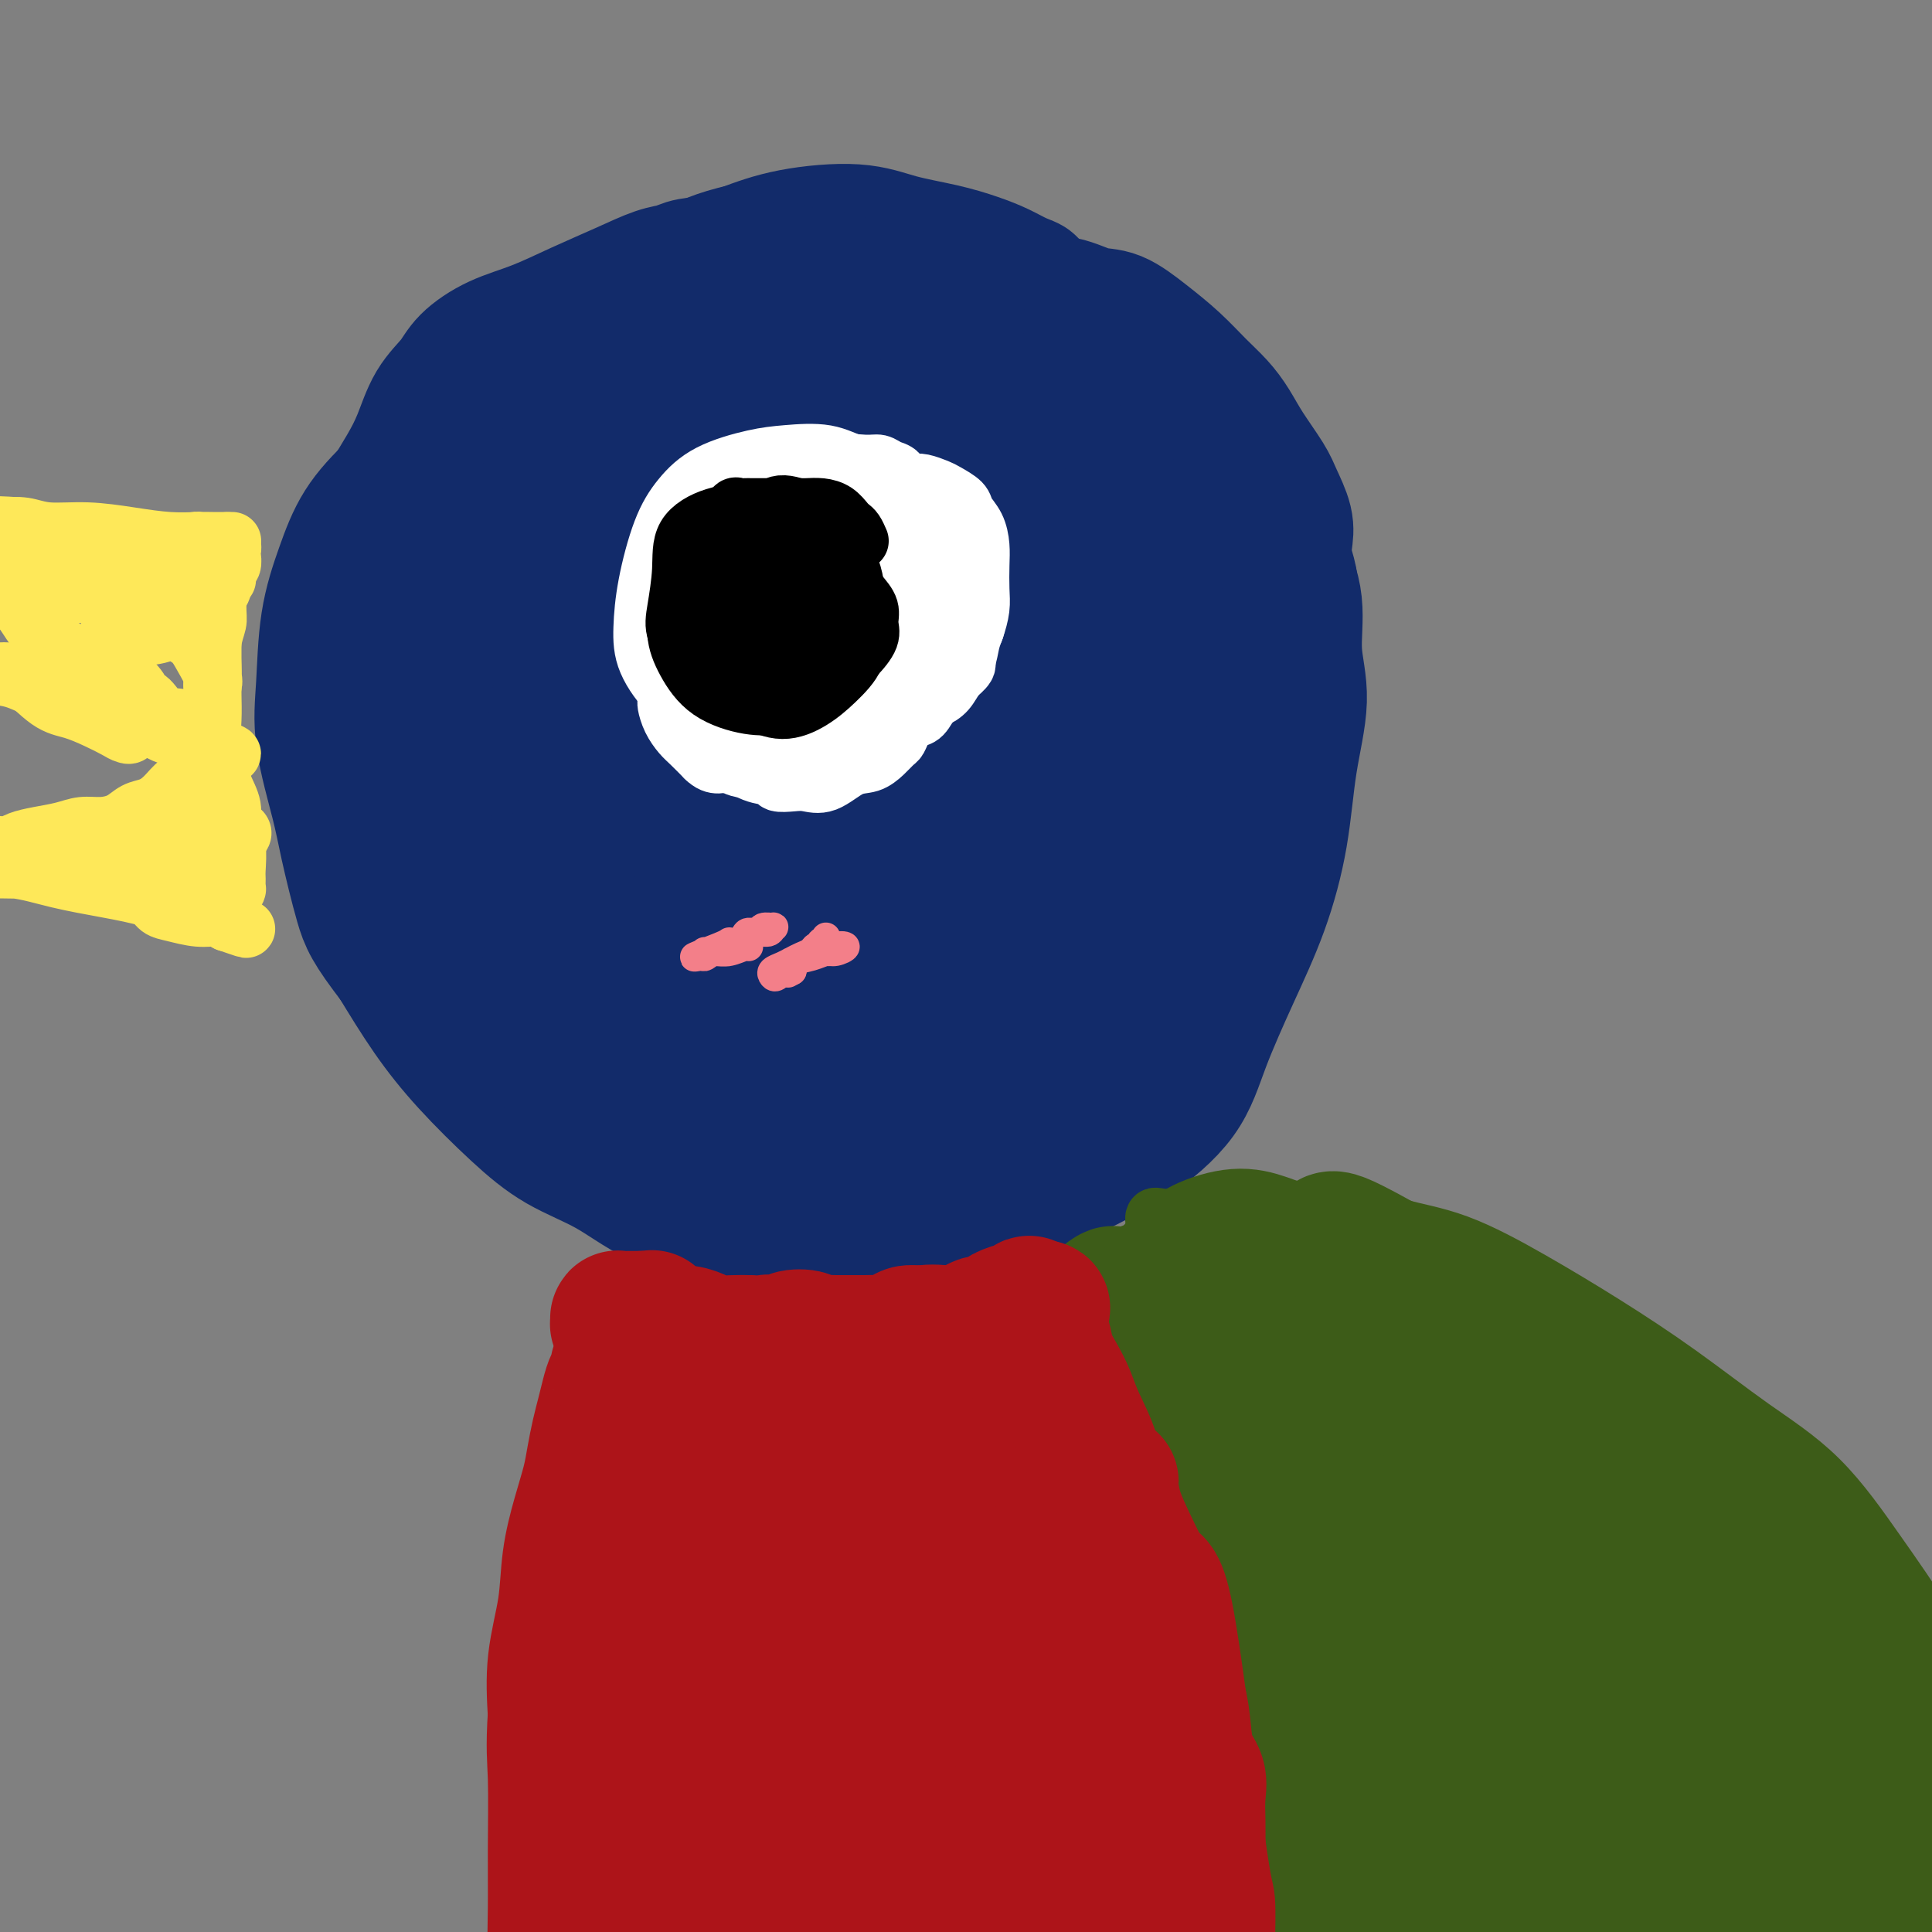 <svg viewBox='0 0 400 400' version='1.1' xmlns='http://www.w3.org/2000/svg' xmlns:xlink='http://www.w3.org/1999/xlink'><rect x="0" y="0" width="400" height="400" fill="#808080" stroke="none"/><g fill='none' stroke='rgb(18,43,106)' stroke-width='28' stroke-linecap='round' stroke-linejoin='round'><path d='M213,71c0.386,0.128 0.772,0.256 -1,-1c-1.772,-1.256 -5.701,-3.894 -8,-5c-2.299,-1.106 -2.967,-0.678 -4,-1c-1.033,-0.322 -2.430,-1.393 -5,-2c-2.570,-0.607 -6.315,-0.752 -9,-1c-2.685,-0.248 -4.312,-0.601 -7,-1c-2.688,-0.399 -6.436,-0.844 -10,-1c-3.564,-0.156 -6.942,-0.022 -9,0c-2.058,0.022 -2.794,-0.069 -5,0c-2.206,0.069 -5.882,0.299 -9,1c-3.118,0.701 -5.678,1.873 -8,3c-2.322,1.127 -4.408,2.207 -7,4c-2.592,1.793 -5.691,4.297 -8,6c-2.309,1.703 -3.826,2.605 -5,4c-1.174,1.395 -2.003,3.282 -3,5c-0.997,1.718 -2.163,3.268 -4,5c-1.837,1.732 -4.346,3.647 -6,6c-1.654,2.353 -2.453,5.146 -3,7c-0.547,1.854 -0.842,2.771 -1,5c-0.158,2.229 -0.179,5.770 -1,9c-0.821,3.230 -2.444,6.150 -3,9c-0.556,2.850 -0.047,5.630 0,8c0.047,2.370 -0.368,4.329 0,7c0.368,2.671 1.519,6.054 3,9c1.481,2.946 3.291,5.454 5,8c1.709,2.546 3.317,5.128 5,8c1.683,2.872 3.443,6.032 5,8c1.557,1.968 2.912,2.744 5,4c2.088,1.256 4.908,2.992 8,5c3.092,2.008 6.455,4.288 9,6c2.545,1.712 4.273,2.856 6,4'/><path d='M143,190c5.929,3.609 6.753,3.133 9,3c2.247,-0.133 5.918,0.077 9,0c3.082,-0.077 5.576,-0.442 9,-1c3.424,-0.558 7.780,-1.308 11,-3c3.220,-1.692 5.305,-4.324 8,-7c2.695,-2.676 6.000,-5.396 9,-8c3.000,-2.604 5.696,-5.093 8,-8c2.304,-2.907 4.218,-6.233 6,-9c1.782,-2.767 3.433,-4.976 5,-7c1.567,-2.024 3.048,-3.864 4,-6c0.952,-2.136 1.373,-4.567 2,-7c0.627,-2.433 1.459,-4.866 2,-7c0.541,-2.134 0.792,-3.968 1,-6c0.208,-2.032 0.372,-4.261 0,-6c-0.372,-1.739 -1.279,-2.988 -2,-5c-0.721,-2.012 -1.256,-4.788 -2,-7c-0.744,-2.212 -1.695,-3.861 -3,-6c-1.305,-2.139 -2.962,-4.769 -5,-7c-2.038,-2.231 -4.457,-4.063 -6,-6c-1.543,-1.937 -2.209,-3.981 -4,-6c-1.791,-2.019 -4.707,-4.015 -8,-6c-3.293,-1.985 -6.962,-3.959 -10,-5c-3.038,-1.041 -5.443,-1.147 -9,-2c-3.557,-0.853 -8.265,-2.452 -12,-3c-3.735,-0.548 -6.496,-0.044 -10,0c-3.504,0.044 -7.749,-0.371 -11,0c-3.251,0.371 -5.506,1.528 -8,3c-2.494,1.472 -5.225,3.261 -8,5c-2.775,1.739 -5.593,3.430 -8,5c-2.407,1.570 -4.402,3.020 -7,6c-2.598,2.980 -5.799,7.490 -9,12'/><path d='M104,96c-2.813,3.702 -5.345,6.957 -7,10c-1.655,3.043 -2.432,5.874 -3,9c-0.568,3.126 -0.926,6.549 -1,10c-0.074,3.451 0.138,6.932 0,11c-0.138,4.068 -0.624,8.724 0,13c0.624,4.276 2.360,8.172 4,12c1.640,3.828 3.184,7.587 6,11c2.816,3.413 6.904,6.480 10,10c3.096,3.520 5.201,7.493 9,10c3.799,2.507 9.294,3.548 14,5c4.706,1.452 8.624,3.316 13,5c4.376,1.684 9.212,3.188 15,4c5.788,0.812 12.529,0.930 18,0c5.471,-0.930 9.674,-2.909 14,-5c4.326,-2.091 8.777,-4.294 14,-8c5.223,-3.706 11.218,-8.914 16,-13c4.782,-4.086 8.351,-7.050 12,-11c3.649,-3.950 7.378,-8.886 10,-13c2.622,-4.114 4.136,-7.407 5,-11c0.864,-3.593 1.079,-7.487 1,-11c-0.079,-3.513 -0.452,-6.646 -1,-11c-0.548,-4.354 -1.271,-9.930 -2,-14c-0.729,-4.070 -1.464,-6.633 -3,-10c-1.536,-3.367 -3.873,-7.539 -7,-11c-3.127,-3.461 -7.042,-6.210 -10,-9c-2.958,-2.790 -4.958,-5.622 -8,-8c-3.042,-2.378 -7.127,-4.303 -11,-6c-3.873,-1.697 -7.533,-3.166 -11,-4c-3.467,-0.834 -6.741,-1.032 -10,-1c-3.259,0.032 -6.503,0.295 -10,1c-3.497,0.705 -7.249,1.853 -11,3'/><path d='M170,64c-6.627,1.044 -7.694,2.154 -10,4c-2.306,1.846 -5.852,4.428 -10,7c-4.148,2.572 -8.898,5.133 -12,8c-3.102,2.867 -4.557,6.039 -7,9c-2.443,2.961 -5.876,5.710 -8,9c-2.124,3.290 -2.939,7.122 -4,11c-1.061,3.878 -2.368,7.802 -3,11c-0.632,3.198 -0.589,5.669 0,8c0.589,2.331 1.725,4.522 3,6c1.275,1.478 2.690,2.243 6,3c3.310,0.757 8.514,1.505 12,1c3.486,-0.505 5.254,-2.264 9,-5c3.746,-2.736 9.472,-6.449 15,-11c5.528,-4.551 10.860,-9.941 15,-15c4.140,-5.059 7.087,-9.787 9,-14c1.913,-4.213 2.791,-7.909 3,-11c0.209,-3.091 -0.249,-5.575 -1,-8c-0.751,-2.425 -1.793,-4.791 -3,-6c-1.207,-1.209 -2.578,-1.260 -6,-1c-3.422,0.260 -8.894,0.833 -14,3c-5.106,2.167 -9.847,5.928 -15,10c-5.153,4.072 -10.720,8.453 -15,14c-4.280,5.547 -7.273,12.258 -10,19c-2.727,6.742 -5.187,13.514 -7,20c-1.813,6.486 -2.980,12.686 -2,16c0.980,3.314 4.106,3.743 9,1c4.894,-2.743 11.554,-8.658 20,-16c8.446,-7.342 18.676,-16.112 28,-26c9.324,-9.888 17.741,-20.893 23,-29c5.259,-8.107 7.360,-13.316 7,-15c-0.360,-1.684 -3.180,0.158 -6,2'/><path d='M196,69c-3.437,1.880 -9.030,5.580 -14,10c-4.970,4.420 -9.317,9.562 -16,16c-6.683,6.438 -15.703,14.174 -24,23c-8.297,8.826 -15.871,18.741 -21,26c-5.129,7.259 -7.811,11.860 -8,13c-0.189,1.140 2.117,-1.183 7,-6c4.883,-4.817 12.345,-12.128 20,-20c7.655,-7.872 15.505,-16.305 24,-25c8.495,-8.695 17.636,-17.653 24,-24c6.364,-6.347 9.951,-10.082 12,-11c2.049,-0.918 2.561,0.982 0,4c-2.561,3.018 -8.193,7.153 -14,13c-5.807,5.847 -11.788,13.406 -18,21c-6.212,7.594 -12.654,15.222 -19,23c-6.346,7.778 -12.597,15.707 -15,20c-2.403,4.293 -0.957,4.952 0,5c0.957,0.048 1.425,-0.513 3,-2c1.575,-1.487 4.257,-3.900 10,-9c5.743,-5.100 14.549,-12.889 24,-22c9.451,-9.111 19.548,-19.546 28,-28c8.452,-8.454 15.258,-14.928 19,-18c3.742,-3.072 4.418,-2.742 4,-1c-0.418,1.742 -1.931,4.896 -5,9c-3.069,4.104 -7.693,9.159 -12,14c-4.307,4.841 -8.297,9.469 -13,15c-4.703,5.531 -10.119,11.964 -16,18c-5.881,6.036 -12.226,11.676 -16,16c-3.774,4.324 -4.978,7.333 -5,8c-0.022,0.667 1.138,-1.007 4,-4c2.862,-2.993 7.424,-7.306 13,-13c5.576,-5.694 12.164,-12.770 19,-19c6.836,-6.230 13.918,-11.615 21,-17'/><path d='M212,104c10.991,-8.896 9.970,-4.635 10,-3c0.030,1.635 1.112,0.643 0,1c-1.112,0.357 -4.420,2.063 -8,5c-3.580,2.937 -7.434,7.104 -12,11c-4.566,3.896 -9.844,7.521 -17,13c-7.156,5.479 -16.190,12.812 -24,20c-7.810,7.188 -14.396,14.232 -19,19c-4.604,4.768 -7.226,7.261 -8,8c-0.774,0.739 0.300,-0.275 4,-3c3.700,-2.725 10.025,-7.161 17,-13c6.975,-5.839 14.599,-13.081 23,-20c8.401,-6.919 17.578,-13.513 25,-19c7.422,-5.487 13.090,-9.865 17,-12c3.910,-2.135 6.063,-2.028 7,-2c0.937,0.028 0.660,-0.023 0,1c-0.660,1.023 -1.701,3.122 -5,6c-3.299,2.878 -8.855,6.537 -14,10c-5.145,3.463 -9.877,6.730 -17,12c-7.123,5.270 -16.636,12.544 -24,19c-7.364,6.456 -12.579,12.095 -15,15c-2.421,2.905 -2.049,3.075 -1,3c1.049,-0.075 2.774,-0.395 6,-2c3.226,-1.605 7.953,-4.494 13,-8c5.047,-3.506 10.415,-7.628 16,-12c5.585,-4.372 11.386,-8.992 16,-13c4.614,-4.008 8.043,-7.403 10,-9c1.957,-1.597 2.444,-1.395 2,-1c-0.444,0.395 -1.820,0.982 -4,3c-2.180,2.018 -5.164,5.466 -9,9c-3.836,3.534 -8.525,7.152 -14,12c-5.475,4.848 -11.738,10.924 -18,17'/><path d='M169,171c-8.925,8.160 -9.739,8.562 -10,9c-0.261,0.438 0.030,0.914 2,0c1.970,-0.914 5.620,-3.216 10,-6c4.380,-2.784 9.489,-6.048 15,-10c5.511,-3.952 11.422,-8.591 18,-12c6.578,-3.409 13.823,-5.588 18,-7c4.177,-1.412 5.287,-2.056 6,-2c0.713,0.056 1.029,0.811 0,2c-1.029,1.189 -3.405,2.812 -6,5c-2.595,2.188 -5.411,4.942 -9,8c-3.589,3.058 -7.951,6.421 -12,10c-4.049,3.579 -7.786,7.375 -10,9c-2.214,1.625 -2.904,1.077 -2,0c0.904,-1.077 3.404,-2.685 6,-5c2.596,-2.315 5.288,-5.336 9,-9c3.712,-3.664 8.443,-7.971 13,-13c4.557,-5.029 8.940,-10.781 13,-16c4.060,-5.219 7.798,-9.907 10,-14c2.202,-4.093 2.870,-7.591 3,-10c0.130,-2.409 -0.276,-3.728 -1,-5c-0.724,-1.272 -1.766,-2.497 -3,-4c-1.234,-1.503 -2.660,-3.286 -4,-5c-1.340,-1.714 -2.595,-3.361 -4,-5c-1.405,-1.639 -2.962,-3.270 -4,-4c-1.038,-0.730 -1.558,-0.560 -2,-1c-0.442,-0.440 -0.807,-1.489 -1,-2c-0.193,-0.511 -0.215,-0.485 0,-1c0.215,-0.515 0.666,-1.571 1,-2c0.334,-0.429 0.552,-0.231 1,0c0.448,0.231 1.128,0.495 2,1c0.872,0.505 1.936,1.253 3,2'/><path d='M231,84c1.605,0.880 2.616,1.580 4,3c1.384,1.420 3.139,3.559 5,5c1.861,1.441 3.827,2.184 6,4c2.173,1.816 4.553,4.706 7,7c2.447,2.294 4.963,3.994 7,6c2.037,2.006 3.597,4.318 5,7c1.403,2.682 2.648,5.732 3,9c0.352,3.268 -0.189,6.752 0,10c0.189,3.248 1.109,6.259 1,10c-0.109,3.741 -1.246,8.212 -2,13c-0.754,4.788 -1.123,9.894 -2,15c-0.877,5.106 -2.260,10.213 -4,15c-1.740,4.787 -3.836,9.254 -6,14c-2.164,4.746 -4.395,9.769 -6,14c-1.605,4.231 -2.585,7.668 -5,11c-2.415,3.332 -6.267,6.560 -10,9c-3.733,2.440 -7.348,4.093 -11,6c-3.652,1.907 -7.340,4.069 -11,6c-3.660,1.931 -7.294,3.632 -11,5c-3.706,1.368 -7.486,2.404 -11,3c-3.514,0.596 -6.761,0.752 -10,1c-3.239,0.248 -6.469,0.587 -10,0c-3.531,-0.587 -7.362,-2.101 -11,-3c-3.638,-0.899 -7.084,-1.184 -11,-2c-3.916,-0.816 -8.302,-2.164 -12,-4c-3.698,-1.836 -6.707,-4.160 -10,-6c-3.293,-1.840 -6.871,-3.198 -10,-5c-3.129,-1.802 -5.808,-4.050 -9,-7c-3.192,-2.950 -6.898,-6.602 -10,-10c-3.102,-3.398 -5.601,-6.542 -8,-10c-2.399,-3.458 -4.700,-7.229 -7,-11'/><path d='M82,199c-5.290,-6.885 -6.017,-8.596 -7,-12c-0.983,-3.404 -2.224,-8.500 -3,-12c-0.776,-3.500 -1.089,-5.406 -2,-9c-0.911,-3.594 -2.420,-8.878 -3,-13c-0.580,-4.122 -0.232,-7.081 0,-11c0.232,-3.919 0.347,-8.797 1,-13c0.653,-4.203 1.843,-7.732 3,-11c1.157,-3.268 2.281,-6.276 4,-9c1.719,-2.724 4.035,-5.164 7,-8c2.965,-2.836 6.581,-6.068 9,-9c2.419,-2.932 3.640,-5.566 7,-8c3.360,-2.434 8.858,-4.669 13,-7c4.142,-2.331 6.928,-4.758 11,-7c4.072,-2.242 9.432,-4.300 14,-6c4.568,-1.700 8.345,-3.041 13,-4c4.655,-0.959 10.188,-1.535 15,-2c4.812,-0.465 8.904,-0.818 13,-1c4.096,-0.182 8.196,-0.192 12,0c3.804,0.192 7.312,0.585 10,1c2.688,0.415 4.555,0.851 6,1c1.445,0.149 2.468,0.010 4,0c1.532,-0.010 3.572,0.111 4,0c0.428,-0.111 -0.757,-0.452 -2,-1c-1.243,-0.548 -2.545,-1.304 -4,-2c-1.455,-0.696 -3.064,-1.334 -5,-2c-1.936,-0.666 -4.198,-1.361 -7,-2c-2.802,-0.639 -6.143,-1.223 -9,-2c-2.857,-0.777 -5.231,-1.748 -9,-2c-3.769,-0.252 -8.934,0.214 -13,1c-4.066,0.786 -7.033,1.893 -10,3'/><path d='M154,52c-5.518,1.268 -7.814,2.438 -11,4c-3.186,1.562 -7.261,3.518 -12,6c-4.739,2.482 -10.142,5.492 -14,9c-3.858,3.508 -6.172,7.516 -8,11c-1.828,3.484 -3.170,6.445 -5,10c-1.830,3.555 -4.150,7.703 -6,13c-1.850,5.297 -3.232,11.744 -5,18c-1.768,6.256 -3.922,12.321 -5,18c-1.078,5.679 -1.080,10.973 -1,16c0.080,5.027 0.242,9.789 1,15c0.758,5.211 2.114,10.873 3,16c0.886,5.127 1.304,9.718 3,14c1.696,4.282 4.672,8.253 8,11c3.328,2.747 7.009,4.269 11,6c3.991,1.731 8.290,3.669 13,5c4.710,1.331 9.829,2.054 15,2c5.171,-0.054 10.393,-0.883 15,-2c4.607,-1.117 8.600,-2.520 13,-4c4.400,-1.480 9.209,-3.036 13,-5c3.791,-1.964 6.566,-4.336 9,-7c2.434,-2.664 4.528,-5.619 6,-9c1.472,-3.381 2.321,-7.188 3,-12c0.679,-4.812 1.189,-10.629 1,-15c-0.189,-4.371 -1.078,-7.296 -3,-11c-1.922,-3.704 -4.877,-8.189 -8,-12c-3.123,-3.811 -6.413,-6.950 -10,-10c-3.587,-3.050 -7.469,-6.011 -11,-8c-3.531,-1.989 -6.709,-3.007 -11,-3c-4.291,0.007 -9.694,1.040 -14,4c-4.306,2.960 -7.516,7.846 -11,14c-3.484,6.154 -7.242,13.577 -11,21'/><path d='M122,167c-4.803,9.896 -5.811,17.135 -7,25c-1.189,7.865 -2.558,16.355 -2,22c0.558,5.645 3.044,8.443 7,10c3.956,1.557 9.382,1.873 15,0c5.618,-1.873 11.427,-5.934 17,-10c5.573,-4.066 10.909,-8.137 16,-13c5.091,-4.863 9.938,-10.516 14,-16c4.062,-5.484 7.340,-10.798 9,-14c1.660,-3.202 1.701,-4.293 1,-4c-0.701,0.293 -2.143,1.971 -4,4c-1.857,2.029 -4.129,4.410 -7,8c-2.871,3.590 -6.340,8.391 -10,13c-3.660,4.609 -7.509,9.027 -10,14c-2.491,4.973 -3.624,10.500 -4,15c-0.376,4.500 0.005,7.971 2,9c1.995,1.029 5.605,-0.386 11,-4c5.395,-3.614 12.574,-9.428 20,-16c7.426,-6.572 15.099,-13.902 22,-21c6.901,-7.098 13.029,-13.963 17,-18c3.971,-4.037 5.786,-5.247 7,-6c1.214,-0.753 1.828,-1.049 1,0c-0.828,1.049 -3.098,3.445 -6,7c-2.902,3.555 -6.435,8.270 -11,13c-4.565,4.730 -10.163,9.476 -15,14c-4.837,4.524 -8.912,8.828 -12,12c-3.088,3.172 -5.189,5.214 -5,5c0.189,-0.214 2.667,-2.684 6,-6c3.333,-3.316 7.522,-7.476 12,-12c4.478,-4.524 9.244,-9.410 14,-13c4.756,-3.590 9.502,-5.883 13,-7c3.498,-1.117 5.749,-1.059 8,-1'/><path d='M241,177c3.922,-0.786 3.228,1.248 3,3c-0.228,1.752 0.011,3.221 0,5c-0.011,1.779 -0.271,3.867 -1,6c-0.729,2.133 -1.925,4.312 -4,7c-2.075,2.688 -5.029,5.887 -8,9c-2.971,3.113 -5.960,6.140 -10,9c-4.040,2.860 -9.130,5.553 -13,8c-3.870,2.447 -6.519,4.646 -9,6c-2.481,1.354 -4.793,1.861 -7,2c-2.207,0.139 -4.309,-0.090 -6,-1c-1.691,-0.910 -2.971,-2.500 -5,-4c-2.029,-1.500 -4.807,-2.910 -8,-4c-3.193,-1.090 -6.799,-1.859 -10,-2c-3.201,-0.141 -5.995,0.345 -8,0c-2.005,-0.345 -3.221,-1.520 -5,-2c-1.779,-0.480 -4.120,-0.266 -6,-1c-1.880,-0.734 -3.300,-2.418 -4,-4c-0.700,-1.582 -0.679,-3.063 -1,-4c-0.321,-0.937 -0.983,-1.329 -1,-2c-0.017,-0.671 0.609,-1.619 1,-2c0.391,-0.381 0.545,-0.194 1,0c0.455,0.194 1.211,0.397 2,1c0.789,0.603 1.609,1.607 3,3c1.391,1.393 3.351,3.176 5,5c1.649,1.824 2.987,3.688 5,6c2.013,2.312 4.702,5.073 7,7c2.298,1.927 4.204,3.022 7,4c2.796,0.978 6.481,1.839 10,1c3.519,-0.839 6.870,-3.380 11,-6c4.130,-2.620 9.037,-5.320 13,-8c3.963,-2.680 6.981,-5.340 10,-8'/><path d='M213,211c6.828,-4.351 6.898,-4.229 8,-6c1.102,-1.771 3.238,-5.437 5,-8c1.762,-2.563 3.152,-4.025 4,-6c0.848,-1.975 1.154,-4.465 2,-7c0.846,-2.535 2.233,-5.115 3,-7c0.767,-1.885 0.916,-3.074 0,-4c-0.916,-0.926 -2.897,-1.590 -4,-2c-1.103,-0.410 -1.329,-0.566 -2,-1c-0.671,-0.434 -1.787,-1.146 -3,-1c-1.213,0.146 -2.524,1.150 -4,3c-1.476,1.850 -3.117,4.545 -6,8c-2.883,3.455 -7.007,7.671 -12,13c-4.993,5.329 -10.855,11.772 -16,17c-5.145,5.228 -9.573,9.240 -12,12c-2.427,2.760 -2.852,4.268 -3,5c-0.148,0.732 -0.018,0.689 1,0c1.018,-0.689 2.924,-2.023 5,-4c2.076,-1.977 4.322,-4.596 7,-8c2.678,-3.404 5.790,-7.593 10,-12c4.210,-4.407 9.520,-9.034 15,-14c5.480,-4.966 11.131,-10.273 15,-14c3.869,-3.727 5.955,-5.874 8,-9c2.045,-3.126 4.050,-7.230 6,-11c1.950,-3.770 3.845,-7.207 5,-11c1.155,-3.793 1.570,-7.942 2,-11c0.430,-3.058 0.876,-5.024 1,-7c0.124,-1.976 -0.075,-3.963 -1,-6c-0.925,-2.037 -2.578,-4.123 -3,-6c-0.422,-1.877 0.386,-3.544 0,-5c-0.386,-1.456 -1.968,-2.702 -3,-4c-1.032,-1.298 -1.516,-2.649 -2,-4'/><path d='M239,101c-1.990,-4.831 -2.465,-4.410 -3,-5c-0.535,-0.590 -1.128,-2.192 -2,-4c-0.872,-1.808 -2.021,-3.821 -3,-5c-0.979,-1.179 -1.786,-1.523 -3,-2c-1.214,-0.477 -2.835,-1.087 -4,-2c-1.165,-0.913 -1.875,-2.129 -3,-3c-1.125,-0.871 -2.666,-1.398 -4,-2c-1.334,-0.602 -2.462,-1.279 -4,-2c-1.538,-0.721 -3.485,-1.485 -5,-2c-1.515,-0.515 -2.599,-0.779 -4,-1c-1.401,-0.221 -3.120,-0.397 -4,-1c-0.880,-0.603 -0.921,-1.631 -1,-2c-0.079,-0.369 -0.197,-0.078 0,0c0.197,0.078 0.708,-0.056 1,0c0.292,0.056 0.365,0.302 1,0c0.635,-0.302 1.832,-1.151 3,-2c1.168,-0.849 2.307,-1.699 3,-2c0.693,-0.301 0.940,-0.054 2,0c1.060,0.054 2.931,-0.084 4,0c1.069,0.084 1.334,0.392 2,1c0.666,0.608 1.732,1.517 3,2c1.268,0.483 2.739,0.541 4,1c1.261,0.459 2.311,1.318 3,2c0.689,0.682 1.016,1.186 2,2c0.984,0.814 2.626,1.939 4,3c1.374,1.061 2.479,2.058 4,3c1.521,0.942 3.459,1.830 5,3c1.541,1.170 2.684,2.623 4,4c1.316,1.377 2.805,2.679 4,4c1.195,1.321 2.098,2.660 3,4'/><path d='M251,95c4.847,4.595 2.464,3.582 2,4c-0.464,0.418 0.990,2.265 2,4c1.010,1.735 1.577,3.356 2,5c0.423,1.644 0.701,3.310 1,5c0.299,1.690 0.620,3.404 1,5c0.380,1.596 0.820,3.074 1,5c0.180,1.926 0.101,4.300 0,6c-0.101,1.700 -0.223,2.725 0,4c0.223,1.275 0.792,2.800 1,4c0.208,1.200 0.056,2.076 0,3c-0.056,0.924 -0.015,1.896 0,2c0.015,0.104 0.004,-0.662 0,-2c-0.004,-1.338 -0.000,-3.249 0,-5c0.000,-1.751 -0.002,-3.341 0,-5c0.002,-1.659 0.008,-3.387 0,-5c-0.008,-1.613 -0.030,-3.113 0,-5c0.030,-1.887 0.112,-4.163 0,-6c-0.112,-1.837 -0.417,-3.235 -1,-5c-0.583,-1.765 -1.443,-3.896 -2,-6c-0.557,-2.104 -0.812,-4.179 -2,-6c-1.188,-1.821 -3.310,-3.387 -5,-5c-1.690,-1.613 -2.948,-3.275 -4,-5c-1.052,-1.725 -1.898,-3.515 -3,-5c-1.102,-1.485 -2.460,-2.664 -4,-4c-1.540,-1.336 -3.262,-2.830 -5,-4c-1.738,-1.170 -3.490,-2.018 -5,-3c-1.510,-0.982 -2.776,-2.098 -4,-3c-1.224,-0.902 -2.407,-1.589 -4,-2c-1.593,-0.411 -3.598,-0.546 -5,-1c-1.402,-0.454 -2.201,-1.227 -3,-2'/><path d='M214,63c-4.548,-2.772 -2.918,-2.203 -3,-2c-0.082,0.203 -1.875,0.041 -3,0c-1.125,-0.041 -1.582,0.041 -2,0c-0.418,-0.041 -0.797,-0.203 -1,0c-0.203,0.203 -0.230,0.773 0,1c0.230,0.227 0.716,0.111 1,0c0.284,-0.111 0.364,-0.219 1,0c0.636,0.219 1.827,0.763 3,1c1.173,0.237 2.328,0.166 4,0c1.672,-0.166 3.860,-0.426 6,0c2.140,0.426 4.231,1.538 6,2c1.769,0.462 3.215,0.276 5,1c1.785,0.724 3.909,2.359 6,4c2.091,1.641 4.147,3.287 6,5c1.853,1.713 3.501,3.494 5,5c1.499,1.506 2.848,2.736 4,4c1.152,1.264 2.106,2.561 3,4c0.894,1.439 1.728,3.021 3,5c1.272,1.979 2.981,4.356 4,6c1.019,1.644 1.349,2.555 2,4c0.651,1.445 1.625,3.424 2,5c0.375,1.576 0.153,2.747 0,4c-0.153,1.253 -0.236,2.586 0,4c0.236,1.414 0.791,2.909 1,4c0.209,1.091 0.071,1.779 0,3c-0.071,1.221 -0.074,2.976 0,4c0.074,1.024 0.226,1.316 0,2c-0.226,0.684 -0.830,1.761 -1,3c-0.170,1.239 0.094,2.640 0,4c-0.094,1.360 -0.547,2.680 -1,4'/><path d='M265,140c-0.168,5.875 -0.088,4.562 0,5c0.088,0.438 0.183,2.628 0,4c-0.183,1.372 -0.643,1.927 -1,3c-0.357,1.073 -0.611,2.663 -1,4c-0.389,1.337 -0.913,2.421 -1,4c-0.087,1.579 0.264,3.652 0,5c-0.264,1.348 -1.144,1.970 -2,3c-0.856,1.030 -1.688,2.469 -2,4c-0.312,1.531 -0.103,3.154 -1,5c-0.897,1.846 -2.901,3.916 -4,6c-1.099,2.084 -1.294,4.184 -2,6c-0.706,1.816 -1.924,3.348 -3,5c-1.076,1.652 -2.011,3.423 -3,5c-0.989,1.577 -2.032,2.961 -3,4c-0.968,1.039 -1.859,1.732 -3,3c-1.141,1.268 -2.530,3.111 -4,4c-1.470,0.889 -3.022,0.825 -4,1c-0.978,0.175 -1.382,0.589 -2,1c-0.618,0.411 -1.449,0.818 -2,1c-0.551,0.182 -0.823,0.139 -1,0c-0.177,-0.139 -0.260,-0.372 -1,0c-0.740,0.372 -2.135,1.351 -3,2c-0.865,0.649 -1.198,0.968 -2,1c-0.802,0.032 -2.073,-0.221 -3,0c-0.927,0.221 -1.510,0.918 -2,1c-0.490,0.082 -0.885,-0.450 -2,-1c-1.115,-0.550 -2.948,-1.116 -4,-2c-1.052,-0.884 -1.322,-2.084 -2,-3c-0.678,-0.916 -1.765,-1.547 -3,-3c-1.235,-1.453 -2.617,-3.726 -4,-6'/><path d='M200,202c-2.472,-2.942 -2.152,-3.298 -3,-5c-0.848,-1.702 -2.864,-4.751 -5,-8c-2.136,-3.249 -4.391,-6.699 -6,-11c-1.609,-4.301 -2.572,-9.452 -4,-15c-1.428,-5.548 -3.322,-11.493 -5,-17c-1.678,-5.507 -3.139,-10.574 -5,-15c-1.861,-4.426 -4.121,-8.209 -6,-13c-1.879,-4.791 -3.378,-10.589 -5,-15c-1.622,-4.411 -3.368,-7.434 -5,-10c-1.632,-2.566 -3.150,-4.674 -5,-7c-1.850,-2.326 -4.032,-4.869 -6,-7c-1.968,-2.131 -3.722,-3.849 -5,-5c-1.278,-1.151 -2.080,-1.734 -3,-2c-0.920,-0.266 -1.957,-0.215 -3,0c-1.043,0.215 -2.093,0.593 -3,1c-0.907,0.407 -1.670,0.843 -3,1c-1.330,0.157 -3.228,0.034 -4,0c-0.772,-0.034 -0.420,0.022 -1,0c-0.580,-0.022 -2.094,-0.123 -3,0c-0.906,0.123 -1.204,0.470 -2,1c-0.796,0.530 -2.089,1.244 -3,2c-0.911,0.756 -1.439,1.553 -2,2c-0.561,0.447 -1.153,0.544 -2,1c-0.847,0.456 -1.949,1.272 -3,2c-1.051,0.728 -2.052,1.370 -3,2c-0.948,0.630 -1.842,1.249 -3,2c-1.158,0.751 -2.578,1.635 -4,3c-1.422,1.365 -2.845,3.211 -4,5c-1.155,1.789 -2.042,3.520 -3,5c-0.958,1.480 -1.988,2.709 -3,4c-1.012,1.291 -2.006,2.646 -3,4'/><path d='M85,107c-2.415,3.232 -1.952,2.312 -2,2c-0.048,-0.312 -0.607,-0.017 -1,0c-0.393,0.017 -0.622,-0.243 -1,-1c-0.378,-0.757 -0.906,-2.011 -1,-3c-0.094,-0.989 0.247,-1.713 1,-3c0.753,-1.287 1.918,-3.137 3,-5c1.082,-1.863 2.082,-3.738 3,-6c0.918,-2.262 1.754,-4.912 3,-7c1.246,-2.088 2.903,-3.615 4,-5c1.097,-1.385 1.635,-2.628 3,-4c1.365,-1.372 3.558,-2.872 6,-4c2.442,-1.128 5.133,-1.885 8,-3c2.867,-1.115 5.910,-2.590 9,-4c3.090,-1.410 6.227,-2.757 9,-4c2.773,-1.243 5.182,-2.382 7,-3c1.818,-0.618 3.045,-0.716 4,-1c0.955,-0.284 1.638,-0.755 3,-1c1.362,-0.245 3.405,-0.263 5,0c1.595,0.263 2.743,0.806 4,1c1.257,0.194 2.622,0.037 4,0c1.378,-0.037 2.770,0.045 4,0c1.230,-0.045 2.300,-0.219 3,0c0.700,0.219 1.031,0.829 2,1c0.969,0.171 2.577,-0.099 4,0c1.423,0.099 2.661,0.565 4,1c1.339,0.435 2.780,0.837 4,1c1.220,0.163 2.219,0.085 3,0c0.781,-0.085 1.343,-0.177 2,0c0.657,0.177 1.408,0.625 2,1c0.592,0.375 1.026,0.679 2,1c0.974,0.321 2.487,0.661 4,1'/><path d='M190,62c7.591,1.185 3.068,0.647 2,1c-1.068,0.353 1.318,1.597 3,2c1.682,0.403 2.661,-0.036 3,0c0.339,0.036 0.039,0.546 0,1c-0.039,0.454 0.182,0.853 0,1c-0.182,0.147 -0.766,0.042 -1,0c-0.234,-0.042 -0.117,-0.021 0,0'/></g>
<g fill='none' stroke='rgb(255,255,255)' stroke-width='12' stroke-linecap='round' stroke-linejoin='round'><path d='M185,109c0.222,0.407 0.445,0.815 1,0c0.555,-0.815 1.443,-2.852 2,-4c0.557,-1.148 0.784,-1.406 1,-2c0.216,-0.594 0.420,-1.522 0,-2c-0.420,-0.478 -1.463,-0.506 -2,-1c-0.537,-0.494 -0.566,-1.455 -1,-2c-0.434,-0.545 -1.273,-0.674 -2,-1c-0.727,-0.326 -1.342,-0.850 -2,-1c-0.658,-0.150 -1.359,0.072 -3,0c-1.641,-0.072 -4.222,-0.439 -7,0c-2.778,0.439 -5.752,1.683 -8,3c-2.248,1.317 -3.771,2.708 -5,4c-1.229,1.292 -2.165,2.484 -3,4c-0.835,1.516 -1.569,3.356 -3,5c-1.431,1.644 -3.558,3.094 -5,5c-1.442,1.906 -2.198,4.270 -3,6c-0.802,1.730 -1.648,2.826 -2,4c-0.352,1.174 -0.209,2.426 0,4c0.209,1.574 0.484,3.471 1,5c0.516,1.529 1.272,2.689 2,4c0.728,1.311 1.427,2.771 3,4c1.573,1.229 4.021,2.226 6,3c1.979,0.774 3.490,1.326 5,2c1.510,0.674 3.019,1.469 4,2c0.981,0.531 1.435,0.796 3,1c1.565,0.204 4.242,0.345 6,0c1.758,-0.345 2.598,-1.178 4,-2c1.402,-0.822 3.365,-1.633 5,-3c1.635,-1.367 2.940,-3.291 4,-5c1.060,-1.709 1.874,-3.203 3,-5c1.126,-1.797 2.563,-3.899 4,-6'/><path d='M193,131c2.129,-3.203 1.952,-3.212 2,-4c0.048,-0.788 0.320,-2.356 0,-4c-0.320,-1.644 -1.232,-3.366 -2,-5c-0.768,-1.634 -1.394,-3.182 -2,-5c-0.606,-1.818 -1.194,-3.906 -2,-6c-0.806,-2.094 -1.831,-4.194 -3,-6c-1.169,-1.806 -2.482,-3.319 -4,-4c-1.518,-0.681 -3.241,-0.529 -5,-1c-1.759,-0.471 -3.555,-1.566 -6,-2c-2.445,-0.434 -5.539,-0.208 -8,0c-2.461,0.208 -4.288,0.397 -7,1c-2.712,0.603 -6.310,1.618 -9,3c-2.690,1.382 -4.472,3.129 -6,5c-1.528,1.871 -2.802,3.865 -4,7c-1.198,3.135 -2.320,7.411 -3,11c-0.680,3.589 -0.919,6.491 -1,9c-0.081,2.509 -0.006,4.623 1,7c1.006,2.377 2.942,5.016 5,7c2.058,1.984 4.240,3.313 7,4c2.760,0.687 6.100,0.732 9,1c2.900,0.268 5.360,0.759 8,0c2.640,-0.759 5.459,-2.767 8,-4c2.541,-1.233 4.802,-1.691 7,-3c2.198,-1.309 4.332,-3.470 6,-6c1.668,-2.530 2.870,-5.429 4,-8c1.130,-2.571 2.186,-4.812 3,-7c0.814,-2.188 1.384,-4.321 1,-6c-0.384,-1.679 -1.721,-2.904 -3,-4c-1.279,-1.096 -2.498,-2.064 -4,-3c-1.502,-0.936 -3.286,-1.839 -5,-3c-1.714,-1.161 -3.357,-2.581 -5,-4'/><path d='M175,101c-4.039,-2.628 -5.638,-2.200 -8,-2c-2.362,0.200 -5.487,0.170 -8,1c-2.513,0.830 -4.413,2.520 -6,4c-1.587,1.480 -2.859,2.751 -4,5c-1.141,2.249 -2.149,5.478 -3,9c-0.851,3.522 -1.545,7.338 -2,12c-0.455,4.662 -0.673,10.171 0,14c0.673,3.829 2.236,5.978 5,7c2.764,1.022 6.730,0.918 10,0c3.270,-0.918 5.845,-2.650 10,-6c4.155,-3.350 9.888,-8.317 13,-12c3.112,-3.683 3.601,-6.083 4,-10c0.399,-3.917 0.707,-9.352 0,-13c-0.707,-3.648 -2.429,-5.507 -5,-6c-2.571,-0.493 -5.991,0.382 -10,2c-4.009,1.618 -8.605,3.978 -12,7c-3.395,3.022 -5.588,6.706 -8,10c-2.412,3.294 -5.045,6.199 -7,10c-1.955,3.801 -3.234,8.497 -3,12c0.234,3.503 1.982,5.811 5,7c3.018,1.189 7.307,1.258 11,0c3.693,-1.258 6.790,-3.842 11,-7c4.210,-3.158 9.532,-6.891 12,-10c2.468,-3.109 2.080,-5.595 2,-9c-0.080,-3.405 0.146,-7.731 -1,-12c-1.146,-4.269 -3.664,-8.483 -6,-10c-2.336,-1.517 -4.491,-0.337 -7,1c-2.509,1.337 -5.374,2.833 -8,5c-2.626,2.167 -5.015,5.007 -7,8c-1.985,2.993 -3.567,6.141 -4,9c-0.433,2.859 0.284,5.430 1,8'/><path d='M150,135c0.524,3.794 3.335,4.778 6,6c2.665,1.222 5.185,2.683 8,3c2.815,0.317 5.924,-0.509 9,-2c3.076,-1.491 6.120,-3.645 8,-6c1.880,-2.355 2.598,-4.909 3,-8c0.402,-3.091 0.489,-6.718 0,-10c-0.489,-3.282 -1.553,-6.220 -4,-7c-2.447,-0.780 -6.277,0.598 -10,3c-3.723,2.402 -7.338,5.830 -10,9c-2.662,3.170 -4.372,6.084 -5,9c-0.628,2.916 -0.175,5.833 0,8c0.175,2.167 0.071,3.584 1,5c0.929,1.416 2.889,2.833 5,3c2.111,0.167 4.373,-0.915 8,-3c3.627,-2.085 8.620,-5.172 12,-9c3.380,-3.828 5.147,-8.397 6,-12c0.853,-3.603 0.793,-6.242 0,-8c-0.793,-1.758 -2.317,-2.637 -4,-2c-1.683,0.637 -3.525,2.789 -6,5c-2.475,2.211 -5.584,4.481 -8,7c-2.416,2.519 -4.138,5.285 -5,7c-0.862,1.715 -0.863,2.377 0,3c0.863,0.623 2.591,1.208 5,1c2.409,-0.208 5.499,-1.209 8,-3c2.501,-1.791 4.413,-4.373 6,-6c1.587,-1.627 2.849,-2.299 3,-3c0.151,-0.701 -0.807,-1.431 -2,-1c-1.193,0.431 -2.619,2.023 -4,3c-1.381,0.977 -2.718,1.340 -4,2c-1.282,0.660 -2.509,1.617 -3,2c-0.491,0.383 -0.245,0.191 0,0'/><path d='M173,131c-1.336,0.955 1.825,0.344 4,-1c2.175,-1.344 3.364,-3.421 5,-6c1.636,-2.579 3.718,-5.662 5,-9c1.282,-3.338 1.765,-6.933 2,-9c0.235,-2.067 0.221,-2.605 0,-3c-0.221,-0.395 -0.648,-0.645 -1,-1c-0.352,-0.355 -0.628,-0.813 -1,-1c-0.372,-0.187 -0.840,-0.102 -1,0c-0.160,0.102 -0.014,0.223 0,0c0.014,-0.223 -0.105,-0.789 0,-1c0.105,-0.211 0.436,-0.069 1,0c0.564,0.069 1.363,0.063 2,0c0.637,-0.063 1.111,-0.183 2,0c0.889,0.183 2.192,0.670 3,1c0.808,0.330 1.120,0.503 2,1c0.880,0.497 2.327,1.317 3,2c0.673,0.683 0.572,1.228 1,2c0.428,0.772 1.383,1.770 2,3c0.617,1.230 0.894,2.693 1,4c0.106,1.307 0.039,2.460 0,4c-0.039,1.540 -0.051,3.469 0,5c0.051,1.531 0.165,2.664 0,4c-0.165,1.336 -0.610,2.875 -1,4c-0.390,1.125 -0.725,1.834 -1,3c-0.275,1.166 -0.491,2.788 -1,4c-0.509,1.212 -1.312,2.016 -2,3c-0.688,0.984 -1.262,2.150 -2,3c-0.738,0.850 -1.639,1.386 -3,2c-1.361,0.614 -3.180,1.307 -5,2'/><path d='M188,147c-2.062,1.114 -3.216,1.899 -4,3c-0.784,1.101 -1.199,2.518 -2,3c-0.801,0.482 -1.990,0.028 -3,0c-1.010,-0.028 -1.842,0.371 -3,1c-1.158,0.629 -2.642,1.489 -4,2c-1.358,0.511 -2.589,0.672 -4,1c-1.411,0.328 -3.001,0.824 -4,1c-0.999,0.176 -1.408,0.034 -2,0c-0.592,-0.034 -1.366,0.041 -2,0c-0.634,-0.041 -1.127,-0.199 -2,0c-0.873,0.199 -2.124,0.754 -3,1c-0.876,0.246 -1.375,0.183 -2,0c-0.625,-0.183 -1.376,-0.486 -2,-1c-0.624,-0.514 -1.123,-1.240 -2,-2c-0.877,-0.760 -2.134,-1.554 -3,-2c-0.866,-0.446 -1.342,-0.544 -2,-1c-0.658,-0.456 -1.500,-1.270 -2,-2c-0.500,-0.730 -0.660,-1.377 -1,-2c-0.340,-0.623 -0.862,-1.221 -1,-2c-0.138,-0.779 0.106,-1.738 0,-2c-0.106,-0.262 -0.562,0.173 -1,0c-0.438,-0.173 -0.857,-0.954 -1,-1c-0.143,-0.046 -0.009,0.644 0,1c0.009,0.356 -0.108,0.377 0,1c0.108,0.623 0.441,1.847 1,3c0.559,1.153 1.343,2.233 2,3c0.657,0.767 1.188,1.219 2,2c0.812,0.781 1.906,1.890 3,3'/><path d='M146,157c2.130,2.128 3.455,0.949 5,1c1.545,0.051 3.308,1.333 5,2c1.692,0.667 3.312,0.717 4,1c0.688,0.283 0.445,0.797 1,1c0.555,0.203 1.909,0.094 3,0c1.091,-0.094 1.920,-0.175 3,0c1.080,0.175 2.412,0.604 4,0c1.588,-0.604 3.434,-2.241 5,-3c1.566,-0.759 2.853,-0.640 4,-1c1.147,-0.360 2.156,-1.200 3,-2c0.844,-0.800 1.524,-1.560 2,-2c0.476,-0.440 0.746,-0.558 1,-1c0.254,-0.442 0.490,-1.206 1,-2c0.510,-0.794 1.292,-1.617 2,-2c0.708,-0.383 1.340,-0.325 2,-1c0.660,-0.675 1.347,-2.082 2,-3c0.653,-0.918 1.270,-1.346 2,-2c0.730,-0.654 1.571,-1.534 2,-2c0.429,-0.466 0.444,-0.518 1,-1c0.556,-0.482 1.651,-1.393 2,-2c0.349,-0.607 -0.050,-0.911 0,-2c0.050,-1.089 0.549,-2.965 1,-4c0.451,-1.035 0.853,-1.230 1,-2c0.147,-0.770 0.039,-2.115 0,-3c-0.039,-0.885 -0.010,-1.311 0,-2c0.010,-0.689 -0.000,-1.641 0,-2c0.000,-0.359 0.011,-0.124 0,-1c-0.011,-0.876 -0.044,-2.864 0,-4c0.044,-1.136 0.166,-1.421 0,-2c-0.166,-0.579 -0.619,-1.451 -1,-2c-0.381,-0.549 -0.691,-0.774 -1,-1'/><path d='M200,113c0.055,-4.211 0.192,-2.238 0,-2c-0.192,0.238 -0.714,-1.259 -1,-2c-0.286,-0.741 -0.334,-0.726 -1,-1c-0.666,-0.274 -1.948,-0.838 -3,-1c-1.052,-0.162 -1.875,0.077 -3,0c-1.125,-0.077 -2.554,-0.468 -4,-1c-1.446,-0.532 -2.911,-1.203 -4,-2c-1.089,-0.797 -1.803,-1.719 -3,-3c-1.197,-1.281 -2.878,-2.921 -4,-4c-1.122,-1.079 -1.687,-1.598 -4,-1c-2.313,0.598 -6.375,2.314 -8,3c-1.625,0.686 -0.812,0.343 0,0'/></g>
<g fill='none' stroke='rgb(0,0,0)' stroke-width='12' stroke-linecap='round' stroke-linejoin='round'><path d='M168,127c0.219,-0.206 0.438,-0.413 1,-1c0.562,-0.587 1.466,-1.555 2,-2c0.534,-0.445 0.697,-0.367 1,-1c0.303,-0.633 0.745,-1.977 1,-3c0.255,-1.023 0.323,-1.724 0,-2c-0.323,-0.276 -1.037,-0.127 -2,0c-0.963,0.127 -2.176,0.230 -3,0c-0.824,-0.230 -1.260,-0.794 -2,-1c-0.740,-0.206 -1.785,-0.054 -3,0c-1.215,0.054 -2.599,0.009 -4,0c-1.401,-0.009 -2.819,0.019 -4,1c-1.181,0.981 -2.124,2.916 -3,4c-0.876,1.084 -1.684,1.315 -2,2c-0.316,0.685 -0.142,1.822 0,3c0.142,1.178 0.250,2.396 1,4c0.750,1.604 2.143,3.593 3,5c0.857,1.407 1.179,2.231 2,3c0.821,0.769 2.141,1.483 3,2c0.859,0.517 1.258,0.838 2,1c0.742,0.162 1.828,0.164 3,0c1.172,-0.164 2.429,-0.494 4,-1c1.571,-0.506 3.456,-1.188 5,-2c1.544,-0.812 2.748,-1.754 4,-3c1.252,-1.246 2.554,-2.797 3,-4c0.446,-1.203 0.036,-2.058 0,-3c-0.036,-0.942 0.300,-1.972 0,-3c-0.300,-1.028 -1.238,-2.054 -2,-3c-0.762,-0.946 -1.349,-1.810 -2,-3c-0.651,-1.190 -1.368,-2.705 -3,-4c-1.632,-1.295 -4.181,-2.370 -6,-3c-1.819,-0.630 -2.910,-0.815 -4,-1'/><path d='M163,112c-2.311,-0.243 -3.089,1.149 -4,2c-0.911,0.851 -1.957,1.161 -3,2c-1.043,0.839 -2.084,2.206 -3,4c-0.916,1.794 -1.709,4.015 -3,6c-1.291,1.985 -3.081,3.735 -4,6c-0.919,2.265 -0.967,5.045 0,7c0.967,1.955 2.950,3.085 5,4c2.050,0.915 4.167,1.616 6,2c1.833,0.384 3.383,0.451 5,0c1.617,-0.451 3.301,-1.422 5,-3c1.699,-1.578 3.414,-3.764 5,-6c1.586,-2.236 3.045,-4.522 4,-7c0.955,-2.478 1.406,-5.148 1,-8c-0.406,-2.852 -1.670,-5.885 -4,-8c-2.330,-2.115 -5.724,-3.310 -8,-3c-2.276,0.310 -3.432,2.127 -5,4c-1.568,1.873 -3.548,3.803 -5,6c-1.452,2.197 -2.375,4.660 -3,7c-0.625,2.340 -0.951,4.556 -1,7c-0.049,2.444 0.180,5.117 1,7c0.820,1.883 2.231,2.976 4,4c1.769,1.024 3.895,1.978 6,2c2.105,0.022 4.188,-0.888 6,-2c1.812,-1.112 3.354,-2.426 5,-4c1.646,-1.574 3.397,-3.408 4,-5c0.603,-1.592 0.056,-2.940 0,-5c-0.056,-2.060 0.377,-4.831 -1,-8c-1.377,-3.169 -4.565,-6.736 -7,-9c-2.435,-2.264 -4.117,-3.225 -6,-3c-1.883,0.225 -3.967,1.636 -6,3c-2.033,1.364 -4.017,2.682 -6,4'/><path d='M151,118c-3.281,1.597 -5.484,2.090 -7,3c-1.516,0.910 -2.346,2.237 -3,4c-0.654,1.763 -1.131,3.962 -1,6c0.131,2.038 0.869,3.916 2,6c1.131,2.084 2.656,4.373 5,6c2.344,1.627 5.506,2.592 8,3c2.494,0.408 4.319,0.260 6,0c1.681,-0.260 3.218,-0.631 5,-2c1.782,-1.369 3.810,-3.735 5,-6c1.190,-2.265 1.543,-4.430 2,-6c0.457,-1.570 1.018,-2.545 0,-5c-1.018,-2.455 -3.615,-6.388 -6,-9c-2.385,-2.612 -4.558,-3.902 -6,-5c-1.442,-1.098 -2.155,-2.003 -3,-2c-0.845,0.003 -1.824,0.916 -3,2c-1.176,1.084 -2.551,2.340 -4,4c-1.449,1.660 -2.973,3.724 -4,6c-1.027,2.276 -1.556,4.766 -2,7c-0.444,2.234 -0.802,4.213 0,6c0.802,1.787 2.764,3.381 5,5c2.236,1.619 4.745,3.262 7,4c2.255,0.738 4.257,0.572 6,0c1.743,-0.572 3.229,-1.549 5,-3c1.771,-1.451 3.829,-3.376 5,-6c1.171,-2.624 1.455,-5.947 2,-9c0.545,-3.053 1.350,-5.837 1,-9c-0.350,-3.163 -1.856,-6.707 -4,-9c-2.144,-2.293 -4.925,-3.336 -7,-4c-2.075,-0.664 -3.443,-0.948 -5,0c-1.557,0.948 -3.302,3.128 -5,5c-1.698,1.872 -3.349,3.436 -5,5'/><path d='M150,115c-2.269,2.886 -2.940,5.102 -4,7c-1.060,1.898 -2.507,3.478 -3,5c-0.493,1.522 -0.031,2.986 1,5c1.031,2.014 2.633,4.578 5,6c2.367,1.422 5.501,1.703 8,2c2.499,0.297 4.363,0.611 6,0c1.637,-0.611 3.046,-2.146 4,-4c0.954,-1.854 1.451,-4.028 2,-6c0.549,-1.972 1.150,-3.743 1,-6c-0.150,-2.257 -1.049,-5.001 -3,-8c-1.951,-2.999 -4.953,-6.252 -7,-8c-2.047,-1.748 -3.140,-1.991 -5,-2c-1.860,-0.009 -4.487,0.215 -7,1c-2.513,0.785 -4.913,2.132 -6,4c-1.087,1.868 -0.861,4.259 -1,7c-0.139,2.741 -0.643,5.834 -1,8c-0.357,2.166 -0.566,3.406 0,5c0.566,1.594 1.909,3.541 4,5c2.091,1.459 4.931,2.431 8,3c3.069,0.569 6.367,0.736 9,0c2.633,-0.736 4.602,-2.376 6,-4c1.398,-1.624 2.226,-3.231 3,-5c0.774,-1.769 1.494,-3.700 1,-6c-0.494,-2.300 -2.203,-4.971 -4,-8c-1.797,-3.029 -3.681,-6.417 -5,-8c-1.319,-1.583 -2.075,-1.361 -3,-1c-0.925,0.361 -2.021,0.862 -3,2c-0.979,1.138 -1.840,2.913 -3,5c-1.160,2.087 -2.620,4.485 -4,7c-1.380,2.515 -2.680,5.147 -3,8c-0.320,2.853 0.340,5.926 1,9'/><path d='M147,138c0.961,3.900 4.365,5.150 7,6c2.635,0.850 4.503,1.300 6,1c1.497,-0.300 2.625,-1.348 4,-3c1.375,-1.652 2.997,-3.907 4,-6c1.003,-2.093 1.386,-4.024 2,-6c0.614,-1.976 1.459,-3.995 1,-7c-0.459,-3.005 -2.220,-6.995 -4,-10c-1.780,-3.005 -3.578,-5.026 -5,-6c-1.422,-0.974 -2.467,-0.902 -4,0c-1.533,0.902 -3.552,2.634 -5,4c-1.448,1.366 -2.323,2.367 -3,4c-0.677,1.633 -1.155,3.897 -1,6c0.155,2.103 0.945,4.046 2,5c1.055,0.954 2.377,0.921 4,1c1.623,0.079 3.549,0.270 5,0c1.451,-0.270 2.429,-1.001 3,-2c0.571,-0.999 0.735,-2.265 1,-4c0.265,-1.735 0.629,-3.937 1,-6c0.371,-2.063 0.747,-3.986 1,-5c0.253,-1.014 0.383,-1.120 0,-1c-0.383,0.120 -1.280,0.466 -2,2c-0.720,1.534 -1.262,4.255 -2,6c-0.738,1.745 -1.670,2.515 -2,4c-0.330,1.485 -0.058,3.687 0,5c0.058,1.313 -0.097,1.739 0,2c0.097,0.261 0.446,0.357 1,0c0.554,-0.357 1.311,-1.168 2,-2c0.689,-0.832 1.308,-1.687 2,-3c0.692,-1.313 1.455,-3.084 2,-4c0.545,-0.916 0.870,-0.976 1,-1c0.130,-0.024 0.065,-0.012 0,0'/><path d='M168,118c1.230,-0.909 0.304,0.818 0,2c-0.304,1.182 0.015,1.818 0,2c-0.015,0.182 -0.363,-0.090 -1,0c-0.637,0.090 -1.562,0.541 -2,0c-0.438,-0.541 -0.388,-2.076 -1,-3c-0.612,-0.924 -1.887,-1.239 -3,-2c-1.113,-0.761 -2.064,-1.969 -3,-3c-0.936,-1.031 -1.858,-1.884 -3,-2c-1.142,-0.116 -2.503,0.506 -4,1c-1.497,0.494 -3.131,0.859 -4,1c-0.869,0.141 -0.973,0.056 -1,0c-0.027,-0.056 0.024,-0.083 0,0c-0.024,0.083 -0.123,0.278 0,0c0.123,-0.278 0.467,-1.027 1,-2c0.533,-0.973 1.256,-2.170 2,-3c0.744,-0.830 1.510,-1.294 2,-2c0.490,-0.706 0.703,-1.653 1,-2c0.297,-0.347 0.679,-0.093 1,0c0.321,0.093 0.582,0.025 1,0c0.418,-0.025 0.993,-0.007 2,0c1.007,0.007 2.447,0.001 3,0c0.553,-0.001 0.221,0.002 1,0c0.779,-0.002 2.671,-0.008 4,0c1.329,0.008 2.096,0.030 3,0c0.904,-0.030 1.944,-0.111 3,0c1.056,0.111 2.128,0.414 3,1c0.872,0.586 1.543,1.456 2,2c0.457,0.544 0.700,0.762 1,1c0.300,0.238 0.657,0.497 1,1c0.343,0.503 0.671,1.252 1,2'/></g>
<g fill='none' stroke='rgb(254,232,89)' stroke-width='12' stroke-linecap='round' stroke-linejoin='round'><path d='M47,120c-0.135,0.233 -0.270,0.466 -1,0c-0.730,-0.466 -2.055,-1.630 -3,-2c-0.945,-0.370 -1.509,0.055 -3,0c-1.491,-0.055 -3.910,-0.588 -5,-1c-1.090,-0.412 -0.851,-0.702 -1,-1c-0.149,-0.298 -0.685,-0.606 -1,-1c-0.315,-0.394 -0.408,-0.876 0,-1c0.408,-0.124 1.316,0.110 2,0c0.684,-0.110 1.143,-0.565 2,-1c0.857,-0.435 2.113,-0.848 3,-1c0.887,-0.152 1.404,-0.041 2,0c0.596,0.041 1.270,0.011 2,0c0.730,-0.011 1.516,-0.003 2,0c0.484,0.003 0.664,0.001 1,0c0.336,-0.001 0.827,-0.000 1,0c0.173,0.000 0.029,-0.000 0,0c-0.029,0.000 0.056,0.001 0,0c-0.056,-0.001 -0.255,-0.003 -1,0c-0.745,0.003 -2.037,0.011 -3,0c-0.963,-0.011 -1.597,-0.040 -3,0c-1.403,0.040 -3.574,0.151 -6,0c-2.426,-0.151 -5.105,-0.562 -8,-1c-2.895,-0.438 -6.006,-0.902 -9,-1c-2.994,-0.098 -5.871,0.170 -8,0c-2.129,-0.170 -3.509,-0.777 -5,-1c-1.491,-0.223 -3.094,-0.060 -4,0c-0.906,0.060 -1.116,0.017 -1,0c0.116,-0.017 0.558,-0.009 1,0'/><path d='M1,109c-6.506,-0.511 0.228,-0.290 3,0c2.772,0.290 1.580,0.647 2,1c0.420,0.353 2.450,0.700 4,1c1.550,0.300 2.618,0.553 5,1c2.382,0.447 6.078,1.089 9,2c2.922,0.911 5.070,2.091 7,3c1.930,0.909 3.641,1.547 5,2c1.359,0.453 2.368,0.719 3,1c0.632,0.281 0.889,0.575 1,1c0.111,0.425 0.075,0.982 0,1c-0.075,0.018 -0.190,-0.502 0,-1c0.190,-0.498 0.684,-0.974 0,-1c-0.684,-0.026 -2.544,0.398 -4,0c-1.456,-0.398 -2.506,-1.619 -4,-2c-1.494,-0.381 -3.432,0.079 -5,0c-1.568,-0.079 -2.768,-0.698 -5,-1c-2.232,-0.302 -5.497,-0.287 -9,0c-3.503,0.287 -7.245,0.846 -9,1c-1.755,0.154 -1.522,-0.099 -2,0c-0.478,0.099 -1.666,0.548 -2,1c-0.334,0.452 0.186,0.907 1,1c0.814,0.093 1.922,-0.176 3,0c1.078,0.176 2.126,0.795 4,1c1.874,0.205 4.574,-0.006 7,0c2.426,0.006 4.578,0.228 7,0c2.422,-0.228 5.114,-0.908 7,-1c1.886,-0.092 2.968,0.402 4,1c1.032,0.598 2.016,1.299 3,2'/><path d='M36,123c5.902,0.557 2.659,-0.051 2,0c-0.659,0.051 1.268,0.760 2,1c0.732,0.240 0.269,0.012 0,0c-0.269,-0.012 -0.343,0.193 -1,0c-0.657,-0.193 -1.896,-0.784 -3,-1c-1.104,-0.216 -2.072,-0.057 -3,0c-0.928,0.057 -1.816,0.012 -3,0c-1.184,-0.012 -2.664,0.008 -4,0c-1.336,-0.008 -2.527,-0.045 -4,0c-1.473,0.045 -3.229,0.170 -5,0c-1.771,-0.170 -3.557,-0.637 -5,-1c-1.443,-0.363 -2.544,-0.623 -4,-1c-1.456,-0.377 -3.268,-0.872 -4,-1c-0.732,-0.128 -0.385,0.109 -1,0c-0.615,-0.109 -2.193,-0.565 -3,-1c-0.807,-0.435 -0.845,-0.850 -1,-1c-0.155,-0.150 -0.428,-0.034 -1,0c-0.572,0.034 -1.444,-0.013 -2,0c-0.556,0.013 -0.795,0.086 -1,0c-0.205,-0.086 -0.375,-0.330 0,0c0.375,0.330 1.295,1.236 2,2c0.705,0.764 1.194,1.387 2,2c0.806,0.613 1.927,1.216 3,2c1.073,0.784 2.097,1.750 3,3c0.903,1.250 1.687,2.786 3,4c1.313,1.214 3.157,2.107 5,3'/><path d='M13,134c3.284,3.038 2.994,2.632 4,3c1.006,0.368 3.309,1.511 5,2c1.691,0.489 2.772,0.324 4,1c1.228,0.676 2.603,2.192 3,3c0.397,0.808 -0.184,0.906 0,1c0.184,0.094 1.135,0.182 2,1c0.865,0.818 1.646,2.366 3,3c1.354,0.634 3.280,0.355 5,1c1.720,0.645 3.234,2.215 4,3c0.766,0.785 0.785,0.785 1,1c0.215,0.215 0.625,0.643 1,1c0.375,0.357 0.714,0.642 1,1c0.286,0.358 0.518,0.788 1,1c0.482,0.212 1.213,0.205 1,0c-0.213,-0.205 -1.371,-0.607 -2,-1c-0.629,-0.393 -0.729,-0.777 -2,-1c-1.271,-0.223 -3.712,-0.285 -6,-1c-2.288,-0.715 -4.422,-2.083 -7,-3c-2.578,-0.917 -5.598,-1.383 -8,-2c-2.402,-0.617 -4.184,-1.384 -6,-2c-1.816,-0.616 -3.664,-1.079 -6,-2c-2.336,-0.921 -5.160,-2.299 -7,-3c-1.840,-0.701 -2.697,-0.724 -4,-1c-1.303,-0.276 -3.051,-0.803 -4,-1c-0.949,-0.197 -1.100,-0.063 -1,0c0.100,0.063 0.450,0.055 1,0c0.550,-0.055 1.300,-0.159 2,0c0.700,0.159 1.350,0.579 2,1'/><path d='M0,140c1.418,0.071 2.963,-0.252 4,0c1.037,0.252 1.566,1.080 3,2c1.434,0.920 3.772,1.931 6,3c2.228,1.069 4.346,2.196 6,3c1.654,0.804 2.845,1.285 4,2c1.155,0.715 2.274,1.664 3,2c0.726,0.336 1.059,0.059 1,0c-0.059,-0.059 -0.509,0.101 -1,0c-0.491,-0.101 -1.023,-0.462 -2,-1c-0.977,-0.538 -2.400,-1.255 -4,-2c-1.600,-0.745 -3.376,-1.520 -5,-2c-1.624,-0.480 -3.094,-0.664 -5,-2c-1.906,-1.336 -4.247,-3.822 -6,-5c-1.753,-1.178 -2.918,-1.047 -4,-1c-1.082,0.047 -2.082,0.012 -3,0c-0.918,-0.012 -1.756,0.001 -2,0c-0.244,-0.001 0.104,-0.017 0,0c-0.104,0.017 -0.660,0.066 0,0c0.660,-0.066 2.536,-0.247 4,0c1.464,0.247 2.516,0.922 4,1c1.484,0.078 3.399,-0.442 6,0c2.601,0.442 5.887,1.846 9,3c3.113,1.154 6.052,2.060 8,3c1.948,0.940 2.903,1.915 4,3c1.097,1.085 2.335,2.281 4,3c1.665,0.719 3.756,0.963 5,1c1.244,0.037 1.641,-0.132 2,0c0.359,0.132 0.679,0.566 1,1'/><path d='M42,154c4.017,1.714 2.061,0.501 1,0c-1.061,-0.501 -1.226,-0.288 -1,0c0.226,0.288 0.844,0.652 1,1c0.156,0.348 -0.151,0.682 0,1c0.151,0.318 0.759,0.621 1,1c0.241,0.379 0.116,0.834 0,1c-0.116,0.166 -0.224,0.045 0,0c0.224,-0.045 0.778,-0.013 1,0c0.222,0.013 0.111,0.006 0,0'/><path d='M45,158c0.442,0.729 0.047,0.552 -1,1c-1.047,0.448 -2.745,1.519 -4,2c-1.255,0.481 -2.068,0.370 -3,1c-0.932,0.630 -1.985,2.001 -3,3c-1.015,0.999 -1.993,1.626 -3,2c-1.007,0.374 -2.042,0.496 -3,1c-0.958,0.504 -1.837,1.392 -3,2c-1.163,0.608 -2.608,0.936 -4,1c-1.392,0.064 -2.730,-0.137 -4,0c-1.270,0.137 -2.473,0.611 -4,1c-1.527,0.389 -3.380,0.693 -5,1c-1.620,0.307 -3.007,0.618 -4,1c-0.993,0.382 -1.590,0.834 -2,1c-0.410,0.166 -0.632,0.047 -1,0c-0.368,-0.047 -0.882,-0.022 -1,0c-0.118,0.022 0.161,0.043 0,0c-0.161,-0.043 -0.761,-0.148 -1,0c-0.239,0.148 -0.118,0.550 0,1c0.118,0.450 0.233,0.950 1,1c0.767,0.050 2.185,-0.348 3,0c0.815,0.348 1.027,1.444 2,2c0.973,0.556 2.707,0.573 5,1c2.293,0.427 5.143,1.266 8,2c2.857,0.734 5.719,1.363 8,2c2.281,0.637 3.980,1.280 5,2c1.020,0.720 1.362,1.516 2,2c0.638,0.484 1.573,0.655 3,1c1.427,0.345 3.346,0.862 5,1c1.654,0.138 3.044,-0.103 4,0c0.956,0.103 1.478,0.552 2,1'/><path d='M47,191c7.316,2.518 2.607,0.814 1,0c-1.607,-0.814 -0.112,-0.738 0,-1c0.112,-0.262 -1.159,-0.861 -2,-1c-0.841,-0.139 -1.253,0.181 -2,0c-0.747,-0.181 -1.831,-0.863 -3,-1c-1.169,-0.137 -2.424,0.271 -4,0c-1.576,-0.271 -3.474,-1.221 -6,-2c-2.526,-0.779 -5.679,-1.386 -9,-2c-3.321,-0.614 -6.810,-1.236 -10,-2c-3.190,-0.764 -6.083,-1.669 -9,-2c-2.917,-0.331 -5.860,-0.089 -8,0c-2.140,0.089 -3.477,0.024 -4,0c-0.523,-0.024 -0.232,-0.006 0,0c0.232,0.006 0.405,0.000 1,0c0.595,-0.000 1.611,0.005 3,0c1.389,-0.005 3.150,-0.022 5,0c1.850,0.022 3.789,0.082 6,0c2.211,-0.082 4.693,-0.306 8,0c3.307,0.306 7.438,1.144 10,2c2.562,0.856 3.554,1.732 5,2c1.446,0.268 3.345,-0.072 5,0c1.655,0.072 3.065,0.556 4,1c0.935,0.444 1.394,0.848 2,1c0.606,0.152 1.358,0.051 2,0c0.642,-0.051 1.173,-0.052 1,0c-0.173,0.052 -1.049,0.158 -2,0c-0.951,-0.158 -1.975,-0.579 -3,-1'/><path d='M38,185c-1.482,-0.427 -3.187,-0.994 -5,-1c-1.813,-0.006 -3.735,0.548 -6,0c-2.265,-0.548 -4.873,-2.200 -8,-3c-3.127,-0.800 -6.774,-0.749 -9,-1c-2.226,-0.251 -3.032,-0.805 -3,-1c0.032,-0.195 0.900,-0.030 1,0c0.100,0.030 -0.570,-0.075 0,0c0.570,0.075 2.379,0.329 5,0c2.621,-0.329 6.055,-1.240 9,-2c2.945,-0.760 5.403,-1.370 8,-2c2.597,-0.630 5.335,-1.280 8,-2c2.665,-0.720 5.257,-1.511 7,-2c1.743,-0.489 2.639,-0.677 3,-1c0.361,-0.323 0.189,-0.782 0,-1c-0.189,-0.218 -0.393,-0.195 -1,0c-0.607,0.195 -1.616,0.563 -3,1c-1.384,0.437 -3.143,0.944 -5,1c-1.857,0.056 -3.814,-0.338 -6,0c-2.186,0.338 -4.603,1.409 -6,2c-1.397,0.591 -1.773,0.702 -2,1c-0.227,0.298 -0.304,0.784 0,1c0.304,0.216 0.991,0.162 2,0c1.009,-0.162 2.341,-0.433 4,-1c1.659,-0.567 3.647,-1.431 6,-2c2.353,-0.569 5.072,-0.843 7,-1c1.928,-0.157 3.063,-0.197 4,0c0.937,0.197 1.674,0.630 2,1c0.326,0.370 0.242,0.677 0,1c-0.242,0.323 -0.640,0.664 -1,1c-0.360,0.336 -0.680,0.668 -1,1'/><path d='M48,175c-0.818,0.813 -2.863,0.844 -4,1c-1.137,0.156 -1.367,0.437 -2,1c-0.633,0.563 -1.670,1.408 -2,2c-0.330,0.592 0.048,0.932 0,1c-0.048,0.068 -0.522,-0.136 0,0c0.522,0.136 2.038,0.610 3,1c0.962,0.390 1.368,0.695 2,1c0.632,0.305 1.490,0.611 2,1c0.510,0.389 0.672,0.861 1,1c0.328,0.139 0.821,-0.055 1,0c0.179,0.055 0.044,0.360 0,0c-0.044,-0.360 0.004,-1.386 0,-2c-0.004,-0.614 -0.059,-0.815 0,-2c0.059,-1.185 0.233,-3.355 0,-5c-0.233,-1.645 -0.871,-2.767 -1,-4c-0.129,-1.233 0.253,-2.577 0,-4c-0.253,-1.423 -1.140,-2.926 -2,-5c-0.860,-2.074 -1.695,-4.721 -2,-7c-0.305,-2.279 -0.082,-4.191 0,-6c0.082,-1.809 0.022,-3.514 0,-5c-0.022,-1.486 -0.006,-2.754 0,-4c0.006,-1.246 0.000,-2.471 0,-4c-0.000,-1.529 0.004,-3.362 0,-5c-0.004,-1.638 -0.015,-3.083 0,-4c0.015,-0.917 0.057,-1.308 0,-2c-0.057,-0.692 -0.211,-1.685 0,-2c0.211,-0.315 0.789,0.050 1,0c0.211,-0.050 0.057,-0.513 0,-1c-0.057,-0.487 -0.016,-0.996 0,-1c0.016,-0.004 0.008,0.498 0,1'/><path d='M45,122c0.138,-4.622 -0.015,0.323 0,3c0.015,2.677 0.200,3.086 0,4c-0.200,0.914 -0.784,2.332 -1,4c-0.216,1.668 -0.064,3.587 0,5c0.064,1.413 0.040,2.320 0,3c-0.040,0.680 -0.096,1.133 0,1c0.096,-0.133 0.343,-0.851 0,-2c-0.343,-1.149 -1.278,-2.729 -2,-4c-0.722,-1.271 -1.232,-2.234 -2,-3c-0.768,-0.766 -1.796,-1.337 -3,-2c-1.204,-0.663 -2.585,-1.418 -4,-2c-1.415,-0.582 -2.865,-0.989 -4,-1c-1.135,-0.011 -1.956,0.376 -3,1c-1.044,0.624 -2.311,1.484 -3,2c-0.689,0.516 -0.799,0.687 -1,1c-0.201,0.313 -0.491,0.769 0,1c0.491,0.231 1.764,0.238 3,0c1.236,-0.238 2.436,-0.722 4,-1c1.564,-0.278 3.491,-0.352 5,-1c1.509,-0.648 2.599,-1.872 4,-3c1.401,-1.128 3.114,-2.160 4,-3c0.886,-0.840 0.944,-1.489 1,-2c0.056,-0.511 0.110,-0.883 0,-1c-0.110,-0.117 -0.386,0.021 -1,0c-0.614,-0.021 -1.568,-0.202 -2,0c-0.432,0.202 -0.343,0.786 -1,1c-0.657,0.214 -2.062,0.058 -3,0c-0.938,-0.058 -1.411,-0.016 -1,0c0.411,0.016 1.705,0.008 3,0'/><path d='M38,123c-0.550,-0.161 0.575,-1.065 2,-2c1.425,-0.935 3.151,-1.901 4,-3c0.849,-1.099 0.820,-2.330 1,-3c0.180,-0.670 0.570,-0.779 1,-1c0.430,-0.221 0.899,-0.555 1,-1c0.101,-0.445 -0.168,-1.002 0,-1c0.168,0.002 0.773,0.564 1,1c0.227,0.436 0.076,0.747 0,1c-0.076,0.253 -0.077,0.448 0,1c0.077,0.552 0.232,1.461 0,2c-0.232,0.539 -0.850,0.708 -1,1c-0.150,0.292 0.170,0.705 0,1c-0.170,0.295 -0.829,0.471 -1,1c-0.171,0.529 0.146,1.412 0,2c-0.146,0.588 -0.756,0.882 -1,1c-0.244,0.118 -0.122,0.059 0,0'/></g>
<g fill='none' stroke='rgb(61,92,24)' stroke-width='12' stroke-linecap='round' stroke-linejoin='round'><path d='M239,254c0.013,-0.311 0.027,-0.622 0,-1c-0.027,-0.378 -0.094,-0.821 0,-1c0.094,-0.179 0.350,-0.092 1,0c0.650,0.092 1.694,0.188 3,1c1.306,0.812 2.875,2.340 5,4c2.125,1.660 4.807,3.454 9,6c4.193,2.546 9.898,5.846 14,9c4.102,3.154 6.601,6.163 10,10c3.399,3.837 7.697,8.501 11,13c3.303,4.499 5.611,8.832 9,14c3.389,5.168 7.858,11.169 12,17c4.142,5.831 7.956,11.490 12,17c4.044,5.510 8.319,10.869 13,17c4.681,6.131 9.768,13.033 14,19c4.232,5.967 7.608,10.998 12,16c4.392,5.002 9.801,9.976 15,15c5.199,5.024 10.187,10.099 15,15c4.813,4.901 9.450,9.627 13,14c3.550,4.373 6.014,8.392 7,10c0.986,1.608 0.493,0.804 0,0'/></g>
<g fill='none' stroke='rgb(61,92,24)' stroke-width='28' stroke-linecap='round' stroke-linejoin='round'><path d='M262,366c-0.136,-0.684 -0.272,-1.368 -2,-1c-1.728,0.368 -5.047,1.790 -7,3c-1.953,1.210 -2.539,2.210 -3,3c-0.461,0.790 -0.798,1.370 -1,1c-0.202,-0.370 -0.270,-1.689 -1,-4c-0.730,-2.311 -2.121,-5.613 -3,-9c-0.879,-3.387 -1.247,-6.859 -2,-10c-0.753,-3.141 -1.890,-5.950 -3,-7c-1.110,-1.050 -2.191,-0.342 -3,0c-0.809,0.342 -1.344,0.316 -1,1c0.344,0.684 1.569,2.076 3,5c1.431,2.924 3.067,7.379 5,12c1.933,4.621 4.161,9.407 7,15c2.839,5.593 6.288,11.993 9,17c2.712,5.007 4.686,8.622 6,12c1.314,3.378 1.967,6.518 2,9c0.033,2.482 -0.554,4.304 -1,5c-0.446,0.696 -0.750,0.266 -2,-1c-1.250,-1.266 -3.446,-3.366 -6,-7c-2.554,-3.634 -5.465,-8.800 -8,-14c-2.535,-5.200 -4.692,-10.435 -7,-16c-2.308,-5.565 -4.765,-11.462 -7,-18c-2.235,-6.538 -4.247,-13.718 -6,-20c-1.753,-6.282 -3.248,-11.668 -4,-16c-0.752,-4.332 -0.761,-7.612 -1,-10c-0.239,-2.388 -0.708,-3.886 -1,-5c-0.292,-1.114 -0.407,-1.846 0,-2c0.407,-0.154 1.336,0.268 3,3c1.664,2.732 4.063,7.774 7,13c2.937,5.226 6.410,10.636 10,17c3.590,6.364 7.295,13.682 11,21'/><path d='M256,363c7.248,11.552 9.867,14.433 13,18c3.133,3.567 6.778,7.820 10,11c3.222,3.180 6.021,5.287 8,7c1.979,1.713 3.139,3.032 4,4c0.861,0.968 1.422,1.586 1,1c-0.422,-0.586 -1.826,-2.376 -4,-6c-2.174,-3.624 -5.117,-9.083 -9,-16c-3.883,-6.917 -8.707,-15.292 -13,-24c-4.293,-8.708 -8.054,-17.749 -11,-25c-2.946,-7.251 -5.078,-12.710 -7,-16c-1.922,-3.290 -3.634,-4.409 -5,-6c-1.366,-1.591 -2.385,-3.652 -4,-6c-1.615,-2.348 -3.826,-4.981 -5,-7c-1.174,-2.019 -1.312,-3.425 0,-2c1.312,1.425 4.073,5.679 7,11c2.927,5.321 6.022,11.707 10,19c3.978,7.293 8.841,15.491 14,23c5.159,7.509 10.615,14.328 15,19c4.385,4.672 7.700,7.197 11,10c3.300,2.803 6.585,5.882 9,8c2.415,2.118 3.960,3.273 5,4c1.040,0.727 1.577,1.025 1,0c-0.577,-1.025 -2.267,-3.372 -5,-8c-2.733,-4.628 -6.509,-11.537 -10,-18c-3.491,-6.463 -6.697,-12.478 -11,-19c-4.303,-6.522 -9.703,-13.549 -15,-20c-5.297,-6.451 -10.492,-12.327 -14,-18c-3.508,-5.673 -5.329,-11.143 -7,-16c-1.671,-4.857 -3.192,-9.102 -4,-12c-0.808,-2.898 -0.904,-4.449 -1,-6'/><path d='M239,273c-1.826,-5.338 -0.391,-1.685 1,2c1.391,3.685 2.738,7.400 5,13c2.262,5.600 5.440,13.084 9,20c3.560,6.916 7.503,13.264 12,18c4.497,4.736 9.547,7.859 14,11c4.453,3.141 8.309,6.301 11,9c2.691,2.699 4.218,4.938 6,8c1.782,3.062 3.820,6.949 4,8c0.180,1.051 -1.497,-0.733 -4,-4c-2.503,-3.267 -5.831,-8.016 -9,-13c-3.169,-4.984 -6.180,-10.202 -10,-16c-3.820,-5.798 -8.450,-12.177 -12,-18c-3.550,-5.823 -6.020,-11.091 -9,-16c-2.980,-4.909 -6.471,-9.459 -8,-12c-1.529,-2.541 -1.098,-3.071 -1,-3c0.098,0.071 -0.138,0.745 0,1c0.138,0.255 0.649,0.092 1,0c0.351,-0.092 0.541,-0.114 1,0c0.459,0.114 1.186,0.364 2,1c0.814,0.636 1.716,1.658 3,3c1.284,1.342 2.949,3.005 5,5c2.051,1.995 4.488,4.322 7,7c2.512,2.678 5.101,5.709 9,11c3.899,5.291 9.109,12.843 13,19c3.891,6.157 6.462,10.918 9,15c2.538,4.082 5.041,7.486 8,11c2.959,3.514 6.374,7.138 9,11c2.626,3.862 4.465,7.960 6,11c1.535,3.040 2.768,5.020 4,7'/><path d='M325,382c7.751,12.469 2.630,6.642 0,4c-2.630,-2.642 -2.768,-2.100 -4,-4c-1.232,-1.900 -3.558,-6.240 -6,-11c-2.442,-4.760 -5.001,-9.938 -8,-15c-2.999,-5.062 -6.440,-10.009 -10,-15c-3.560,-4.991 -7.240,-10.028 -12,-16c-4.760,-5.972 -10.599,-12.881 -14,-19c-3.401,-6.119 -4.364,-11.448 -5,-14c-0.636,-2.552 -0.945,-2.328 -1,-2c-0.055,0.328 0.146,0.760 1,3c0.854,2.240 2.362,6.288 4,10c1.638,3.712 3.405,7.089 6,11c2.595,3.911 6.019,8.357 10,13c3.981,4.643 8.518,9.484 13,15c4.482,5.516 8.907,11.706 13,17c4.093,5.294 7.853,9.691 12,14c4.147,4.309 8.681,8.530 12,12c3.319,3.470 5.423,6.187 8,10c2.577,3.813 5.626,8.720 7,13c1.374,4.280 1.072,7.933 1,11c-0.072,3.067 0.087,5.547 -1,7c-1.087,1.453 -3.420,1.880 -6,1c-2.580,-0.880 -5.409,-3.065 -8,-6c-2.591,-2.935 -4.945,-6.620 -9,-11c-4.055,-4.380 -9.812,-9.456 -16,-15c-6.188,-5.544 -12.807,-11.555 -19,-18c-6.193,-6.445 -11.961,-13.324 -16,-19c-4.039,-5.676 -6.351,-10.150 -8,-13c-1.649,-2.850 -2.636,-4.075 -3,-5c-0.364,-0.925 -0.104,-1.550 0,-2c0.104,-0.450 0.052,-0.725 0,-1'/><path d='M266,337c-1.041,-3.653 1.856,-2.285 5,-1c3.144,1.285 6.534,2.488 11,5c4.466,2.512 10.009,6.335 16,10c5.991,3.665 12.431,7.173 19,11c6.569,3.827 13.268,7.973 20,13c6.732,5.027 13.498,10.937 18,16c4.502,5.063 6.742,9.281 9,13c2.258,3.719 4.536,6.940 6,9c1.464,2.060 2.114,2.960 1,3c-1.114,0.040 -3.991,-0.779 -7,-2c-3.009,-1.221 -6.151,-2.843 -11,-6c-4.849,-3.157 -11.405,-7.851 -18,-12c-6.595,-4.149 -13.229,-7.755 -20,-12c-6.771,-4.245 -13.678,-9.128 -20,-15c-6.322,-5.872 -12.057,-12.731 -16,-17c-3.943,-4.269 -6.093,-5.947 -8,-7c-1.907,-1.053 -3.571,-1.480 -5,-1c-1.429,0.480 -2.623,1.866 -3,4c-0.377,2.134 0.062,5.015 1,8c0.938,2.985 2.374,6.074 4,9c1.626,2.926 3.441,5.688 5,8c1.559,2.312 2.863,4.174 4,5c1.137,0.826 2.109,0.617 2,0c-0.109,-0.617 -1.298,-1.640 -3,-4c-1.702,-2.360 -3.919,-6.055 -8,-12c-4.081,-5.945 -10.028,-14.140 -15,-22c-4.972,-7.860 -8.970,-15.385 -12,-21c-3.030,-5.615 -5.090,-9.319 -7,-13c-1.910,-3.681 -3.668,-7.337 -5,-11c-1.332,-3.663 -2.238,-7.332 -3,-9c-0.762,-1.668 -1.381,-1.334 -2,-1'/><path d='M224,285c-8.654,-14.428 -3.790,-3.998 -2,0c1.790,3.998 0.506,1.562 0,1c-0.506,-0.562 -0.234,0.748 0,1c0.234,0.252 0.428,-0.556 0,-1c-0.428,-0.444 -1.480,-0.524 -2,-1c-0.520,-0.476 -0.507,-1.348 -1,-2c-0.493,-0.652 -1.490,-1.083 -2,-1c-0.510,0.083 -0.533,0.679 -1,2c-0.467,1.321 -1.379,3.368 -2,5c-0.621,1.632 -0.953,2.850 -1,5c-0.047,2.150 0.189,5.234 0,9c-0.189,3.766 -0.804,8.215 -1,12c-0.196,3.785 0.025,6.907 0,10c-0.025,3.093 -0.298,6.156 0,9c0.298,2.844 1.168,5.469 2,8c0.832,2.531 1.628,4.968 3,9c1.372,4.032 3.321,9.659 5,15c1.679,5.341 3.088,10.395 5,16c1.912,5.605 4.326,11.762 7,17c2.674,5.238 5.606,9.557 8,13c2.394,3.443 4.249,6.009 6,9c1.751,2.991 3.397,6.406 5,9c1.603,2.594 3.162,4.365 4,5c0.838,0.635 0.957,0.132 1,0c0.043,-0.132 0.012,0.105 0,0c-0.012,-0.105 -0.006,-0.553 0,-1'/><path d='M258,434c3.583,4.701 0.540,-1.048 -1,-4c-1.540,-2.952 -1.576,-3.107 -3,-5c-1.424,-1.893 -4.235,-5.525 -6,-9c-1.765,-3.475 -2.485,-6.793 -5,-11c-2.515,-4.207 -6.824,-9.303 -10,-16c-3.176,-6.697 -5.220,-14.994 -7,-22c-1.780,-7.006 -3.295,-12.720 -4,-18c-0.705,-5.280 -0.601,-10.128 -1,-14c-0.399,-3.872 -1.300,-6.770 -2,-11c-0.700,-4.230 -1.200,-9.792 -1,-15c0.200,-5.208 1.098,-10.061 2,-15c0.902,-4.939 1.806,-9.964 3,-14c1.194,-4.036 2.679,-7.085 4,-9c1.321,-1.915 2.480,-2.698 3,-3c0.520,-0.302 0.402,-0.124 1,0c0.598,0.124 1.913,0.194 3,0c1.087,-0.194 1.945,-0.652 3,-1c1.055,-0.348 2.305,-0.587 3,-1c0.695,-0.413 0.833,-1.001 1,-1c0.167,0.001 0.364,0.590 1,1c0.636,0.410 1.713,0.641 2,1c0.287,0.359 -0.216,0.846 0,1c0.216,0.154 1.149,-0.024 2,0c0.851,0.024 1.618,0.250 2,0c0.382,-0.250 0.379,-0.975 0,-1c-0.379,-0.025 -1.136,0.649 -2,1c-0.864,0.351 -1.837,0.379 -3,1c-1.163,0.621 -2.518,1.837 -4,3c-1.482,1.163 -3.091,2.275 -4,3c-0.909,0.725 -1.117,1.064 -1,1c0.117,-0.064 0.558,-0.532 1,-1'/><path d='M235,275c-1.900,0.564 -0.152,-1.528 1,-3c1.152,-1.472 1.706,-2.326 3,-4c1.294,-1.674 3.328,-4.168 5,-6c1.672,-1.832 2.981,-3.000 5,-4c2.019,-1.000 4.749,-1.830 7,-2c2.251,-0.170 4.022,0.320 6,1c1.978,0.680 4.161,1.549 6,2c1.839,0.451 3.334,0.485 5,1c1.666,0.515 3.502,1.513 6,3c2.498,1.487 5.659,3.463 8,6c2.341,2.537 3.862,5.634 6,9c2.138,3.366 4.894,7.000 8,11c3.106,4.000 6.564,8.365 9,13c2.436,4.635 3.851,9.540 6,14c2.149,4.460 5.033,8.477 8,13c2.967,4.523 6.019,9.553 9,15c2.981,5.447 5.891,11.311 9,17c3.109,5.689 6.416,11.203 9,17c2.584,5.797 4.444,11.876 6,17c1.556,5.124 2.807,9.294 4,13c1.193,3.706 2.326,6.948 3,9c0.674,2.052 0.888,2.912 1,4c0.112,1.088 0.123,2.403 0,3c-0.123,0.597 -0.380,0.478 -1,0c-0.620,-0.478 -1.602,-1.313 -3,-3c-1.398,-1.687 -3.210,-4.225 -5,-7c-1.790,-2.775 -3.557,-5.788 -6,-10c-2.443,-4.212 -5.562,-9.624 -8,-15c-2.438,-5.376 -4.195,-10.717 -6,-16c-1.805,-5.283 -3.659,-10.510 -6,-16c-2.341,-5.490 -5.171,-11.245 -8,-17'/><path d='M322,340c-4.658,-10.445 -6.302,-12.056 -9,-16c-2.698,-3.944 -6.450,-10.220 -10,-15c-3.550,-4.780 -6.898,-8.063 -10,-11c-3.102,-2.937 -5.958,-5.527 -9,-8c-3.042,-2.473 -6.272,-4.828 -9,-7c-2.728,-2.172 -4.956,-4.160 -7,-6c-2.044,-1.840 -3.905,-3.532 -6,-5c-2.095,-1.468 -4.424,-2.713 -6,-4c-1.576,-1.287 -2.399,-2.615 -3,-3c-0.601,-0.385 -0.979,0.174 -1,0c-0.021,-0.174 0.316,-1.081 4,-1c3.684,0.081 10.716,1.150 15,2c4.284,0.850 5.820,1.483 9,3c3.180,1.517 8.004,3.920 12,7c3.996,3.080 7.164,6.837 11,11c3.836,4.163 8.339,8.730 12,12c3.661,3.270 6.480,5.241 10,8c3.520,2.759 7.741,6.304 12,10c4.259,3.696 8.556,7.541 12,12c3.444,4.459 6.037,9.532 8,14c1.963,4.468 3.297,8.331 5,13c1.703,4.669 3.774,10.144 5,15c1.226,4.856 1.607,9.092 2,13c0.393,3.908 0.799,7.488 1,10c0.201,2.512 0.198,3.955 0,5c-0.198,1.045 -0.589,1.693 -1,1c-0.411,-0.693 -0.841,-2.725 -2,-5c-1.159,-2.275 -3.045,-4.793 -5,-8c-1.955,-3.207 -3.977,-7.104 -6,-11'/><path d='M356,376c-3.115,-5.793 -3.903,-8.776 -7,-14c-3.097,-5.224 -8.505,-12.689 -13,-19c-4.495,-6.311 -8.079,-11.469 -12,-16c-3.921,-4.531 -8.180,-8.437 -12,-13c-3.820,-4.563 -7.201,-9.783 -11,-15c-3.799,-5.217 -8.016,-10.429 -11,-15c-2.984,-4.571 -4.736,-8.499 -7,-11c-2.264,-2.501 -5.039,-3.573 -7,-5c-1.961,-1.427 -3.108,-3.209 -4,-4c-0.892,-0.791 -1.530,-0.593 -2,-1c-0.470,-0.407 -0.773,-1.420 -1,-2c-0.227,-0.580 -0.378,-0.727 0,-1c0.378,-0.273 1.283,-0.670 3,-1c1.717,-0.330 4.245,-0.591 7,0c2.755,0.591 5.738,2.036 9,3c3.262,0.964 6.803,1.448 11,3c4.197,1.552 9.048,4.172 14,7c4.952,2.828 10.004,5.863 15,9c4.996,3.137 9.937,6.376 15,10c5.063,3.624 10.249,7.632 15,11c4.751,3.368 9.068,6.094 13,10c3.932,3.906 7.478,8.990 11,14c3.522,5.010 7.021,9.944 10,15c2.979,5.056 5.440,10.235 7,15c1.560,4.765 2.220,9.118 3,13c0.780,3.882 1.681,7.293 2,11c0.319,3.707 0.058,7.712 0,11c-0.058,3.288 0.088,5.861 0,8c-0.088,2.139 -0.408,3.845 -1,5c-0.592,1.155 -1.455,1.759 -2,2c-0.545,0.241 -0.773,0.121 -1,0'/><path d='M400,406c-0.474,0.708 0.343,-1.023 0,-3c-0.343,-1.977 -1.844,-4.200 -3,-7c-1.156,-2.800 -1.968,-6.177 -3,-9c-1.032,-2.823 -2.284,-5.092 -4,-9c-1.716,-3.908 -3.897,-9.456 -6,-16c-2.103,-6.544 -4.129,-14.084 -7,-20c-2.871,-5.916 -6.587,-10.209 -10,-15c-3.413,-4.791 -6.523,-10.079 -10,-15c-3.477,-4.921 -7.320,-9.475 -11,-13c-3.680,-3.525 -7.196,-6.021 -11,-9c-3.804,-2.979 -7.897,-6.442 -12,-9c-4.103,-2.558 -8.218,-4.210 -12,-6c-3.782,-1.790 -7.232,-3.718 -13,-7c-5.768,-3.282 -13.853,-7.917 -18,-10c-4.147,-2.083 -4.357,-1.614 -5,-1c-0.643,0.614 -1.721,1.371 -2,2c-0.279,0.629 0.241,1.128 2,2c1.759,0.872 4.756,2.117 8,4c3.244,1.883 6.736,4.403 11,7c4.264,2.597 9.302,5.272 15,9c5.698,3.728 12.057,8.510 18,13c5.943,4.490 11.470,8.688 17,13c5.530,4.312 11.064,8.737 16,13c4.936,4.263 9.275,8.364 13,12c3.725,3.636 6.838,6.806 9,10c2.162,3.194 3.373,6.413 4,8c0.627,1.587 0.669,1.543 0,1c-0.669,-0.543 -2.048,-1.584 -4,-3c-1.952,-1.416 -4.476,-3.208 -7,-5'/><path d='M375,343c-3.522,-2.041 -6.826,-3.643 -10,-6c-3.174,-2.357 -6.219,-5.470 -10,-9c-3.781,-3.530 -8.299,-7.477 -12,-11c-3.701,-3.523 -6.587,-6.623 -10,-9c-3.413,-2.377 -7.355,-4.031 -11,-6c-3.645,-1.969 -6.993,-4.254 -10,-6c-3.007,-1.746 -5.673,-2.954 -9,-4c-3.327,-1.046 -7.313,-1.929 -10,-3c-2.687,-1.071 -4.073,-2.330 -6,-3c-1.927,-0.670 -4.395,-0.751 -7,-1c-2.605,-0.249 -5.349,-0.667 -7,-1c-1.651,-0.333 -2.210,-0.583 -3,-1c-0.790,-0.417 -1.811,-1.001 -2,-1c-0.189,0.001 0.453,0.589 1,1c0.547,0.411 1.000,0.646 2,1c1.000,0.354 2.546,0.827 4,1c1.454,0.173 2.817,0.046 4,0c1.183,-0.046 2.188,-0.013 3,0c0.812,0.013 1.431,0.004 2,0c0.569,-0.004 1.088,-0.004 1,0c-0.088,0.004 -0.784,0.012 -1,0c-0.216,-0.012 0.049,-0.046 0,0c-0.049,0.046 -0.413,0.170 -1,0c-0.587,-0.170 -1.397,-0.633 -2,-1c-0.603,-0.367 -1.000,-0.638 -2,-1c-1.000,-0.362 -2.602,-0.815 -4,-1c-1.398,-0.185 -2.591,-0.101 -4,0c-1.409,0.101 -3.033,0.220 -4,0c-0.967,-0.220 -1.276,-0.777 -2,-1c-0.724,-0.223 -1.862,-0.111 -3,0'/><path d='M262,281c-3.511,-0.619 -0.790,-0.167 0,0c0.790,0.167 -0.351,0.048 -1,0c-0.649,-0.048 -0.807,-0.024 -1,0c-0.193,0.024 -0.420,0.048 -1,0c-0.580,-0.048 -1.514,-0.170 -2,0c-0.486,0.170 -0.525,0.631 -1,1c-0.475,0.369 -1.387,0.645 -2,1c-0.613,0.355 -0.926,0.789 -1,1c-0.074,0.211 0.091,0.200 0,0c-0.091,-0.200 -0.439,-0.589 -1,-1c-0.561,-0.411 -1.335,-0.843 -2,-1c-0.665,-0.157 -1.222,-0.040 -2,0c-0.778,0.040 -1.775,0.003 -3,0c-1.225,-0.003 -2.676,0.026 -5,0c-2.324,-0.026 -5.521,-0.109 -8,0c-2.479,0.109 -4.239,0.411 -6,1c-1.761,0.589 -3.523,1.467 -5,2c-1.477,0.533 -2.668,0.721 -4,1c-1.332,0.279 -2.804,0.649 -4,1c-1.196,0.351 -2.115,0.683 -3,1c-0.885,0.317 -1.737,0.620 -2,1c-0.263,0.380 0.062,0.837 0,1c-0.062,0.163 -0.511,0.033 0,0c0.511,-0.033 1.984,0.029 3,0c1.016,-0.029 1.576,-0.151 2,0c0.424,0.151 0.712,0.576 1,1'/><path d='M214,291c1.109,0.085 0.882,-0.201 1,0c0.118,0.201 0.581,0.891 1,1c0.419,0.109 0.793,-0.363 1,0c0.207,0.363 0.248,1.559 0,2c-0.248,0.441 -0.785,0.126 -1,0c-0.215,-0.126 -0.107,-0.063 0,0'/></g>
<g fill='none' stroke='rgb(173,20,25)' stroke-width='28' stroke-linecap='round' stroke-linejoin='round'><path d='M190,293c0.065,-0.393 0.130,-0.787 0,-1c-0.130,-0.213 -0.455,-0.247 -1,0c-0.545,0.247 -1.310,0.774 -2,2c-0.690,1.226 -1.306,3.151 -2,6c-0.694,2.849 -1.465,6.621 -2,11c-0.535,4.379 -0.834,9.364 -1,14c-0.166,4.636 -0.200,8.924 0,14c0.200,5.076 0.632,10.942 1,17c0.368,6.058 0.672,12.308 1,19c0.328,6.692 0.681,13.826 1,20c0.319,6.174 0.603,11.388 1,15c0.397,3.612 0.905,5.623 2,7c1.095,1.377 2.777,2.121 4,3c1.223,0.879 1.989,1.893 3,3c1.011,1.107 2.268,2.308 3,3c0.732,0.692 0.938,0.875 1,0c0.062,-0.875 -0.022,-2.808 0,-5c0.022,-2.192 0.148,-4.645 0,-8c-0.148,-3.355 -0.570,-7.614 -1,-12c-0.430,-4.386 -0.866,-8.901 -1,-14c-0.134,-5.099 0.036,-10.784 0,-17c-0.036,-6.216 -0.276,-12.964 0,-19c0.276,-6.036 1.068,-11.362 2,-17c0.932,-5.638 2.002,-11.590 3,-17c0.998,-5.410 1.922,-10.278 3,-14c1.078,-3.722 2.308,-6.298 4,-10c1.692,-3.702 3.845,-8.528 5,-11c1.155,-2.472 1.311,-2.589 1,-3c-0.311,-0.411 -1.089,-1.118 -2,-1c-0.911,0.118 -1.956,1.059 -3,2'/><path d='M210,280c-1.131,0.210 -1.459,0.234 -2,1c-0.541,0.766 -1.296,2.273 -2,4c-0.704,1.727 -1.359,3.672 -2,7c-0.641,3.328 -1.270,8.037 -2,14c-0.730,5.963 -1.561,13.180 -2,21c-0.439,7.820 -0.487,16.241 0,24c0.487,7.759 1.510,14.854 3,22c1.490,7.146 3.446,14.343 6,21c2.554,6.657 5.707,12.774 8,17c2.293,4.226 3.728,6.560 5,8c1.272,1.440 2.382,1.986 3,2c0.618,0.014 0.744,-0.504 1,-1c0.256,-0.496 0.643,-0.972 0,-5c-0.643,-4.028 -2.315,-11.610 -3,-17c-0.685,-5.390 -0.384,-8.589 -1,-12c-0.616,-3.411 -2.150,-7.035 -4,-12c-1.850,-4.965 -4.015,-11.272 -5,-17c-0.985,-5.728 -0.791,-10.877 -1,-15c-0.209,-4.123 -0.823,-7.218 -1,-10c-0.177,-2.782 0.081,-5.250 0,-7c-0.081,-1.750 -0.503,-2.783 -1,-5c-0.497,-2.217 -1.069,-5.618 -1,-8c0.069,-2.382 0.780,-3.743 1,-5c0.220,-1.257 -0.052,-2.409 0,-3c0.052,-0.591 0.429,-0.620 0,-1c-0.429,-0.380 -1.662,-1.110 -2,-2c-0.338,-0.890 0.219,-1.940 0,-3c-0.219,-1.060 -1.213,-2.132 -2,-3c-0.787,-0.868 -1.368,-1.534 -2,-2c-0.632,-0.466 -1.316,-0.733 -2,-1'/><path d='M202,292c-1.605,-2.324 -1.619,-2.136 -2,-2c-0.381,0.136 -1.129,0.218 -2,0c-0.871,-0.218 -1.864,-0.738 -3,-1c-1.136,-0.262 -2.416,-0.266 -4,0c-1.584,0.266 -3.474,0.803 -5,1c-1.526,0.197 -2.690,0.053 -4,0c-1.310,-0.053 -2.768,-0.016 -4,0c-1.232,0.016 -2.238,0.011 -4,0c-1.762,-0.011 -4.281,-0.027 -6,0c-1.719,0.027 -2.638,0.098 -4,0c-1.362,-0.098 -3.166,-0.366 -4,0c-0.834,0.366 -0.697,1.366 -1,2c-0.303,0.634 -1.047,0.901 -2,1c-0.953,0.099 -2.115,0.030 -3,0c-0.885,-0.030 -1.494,-0.020 -2,0c-0.506,0.020 -0.909,0.051 -1,0c-0.091,-0.051 0.131,-0.182 0,0c-0.131,0.182 -0.613,0.677 -1,1c-0.387,0.323 -0.677,0.472 -1,1c-0.323,0.528 -0.678,1.434 -1,3c-0.322,1.566 -0.611,3.793 -1,6c-0.389,2.207 -0.878,4.394 -1,8c-0.122,3.606 0.124,8.631 0,13c-0.124,4.369 -0.619,8.080 -1,13c-0.381,4.920 -0.649,11.047 -1,17c-0.351,5.953 -0.785,11.730 -1,18c-0.215,6.270 -0.212,13.031 0,19c0.212,5.969 0.634,11.145 1,16c0.366,4.855 0.676,9.387 2,13c1.324,3.613 3.662,6.306 6,9'/><path d='M152,430c1.641,3.186 2.743,6.650 4,9c1.257,2.350 2.670,3.588 4,5c1.330,1.412 2.576,3.000 3,3c0.424,-0.000 0.024,-1.589 0,-4c-0.024,-2.411 0.328,-5.645 0,-10c-0.328,-4.355 -1.335,-9.832 -2,-15c-0.665,-5.168 -0.988,-10.027 -1,-16c-0.012,-5.973 0.285,-13.058 0,-22c-0.285,-8.942 -1.153,-19.739 0,-31c1.153,-11.261 4.327,-22.986 7,-31c2.673,-8.014 4.845,-12.317 6,-14c1.155,-1.683 1.291,-0.748 1,-1c-0.291,-0.252 -1.010,-1.693 -1,3c0.010,4.693 0.750,15.520 1,23c0.250,7.480 0.012,11.611 0,18c-0.012,6.389 0.202,15.034 0,23c-0.202,7.966 -0.820,15.252 -1,21c-0.180,5.748 0.080,9.960 1,13c0.920,3.040 2.501,4.910 3,6c0.499,1.090 -0.084,1.399 0,0c0.084,-1.399 0.836,-4.508 1,-9c0.164,-4.492 -0.261,-10.367 -1,-17c-0.739,-6.633 -1.793,-14.025 -2,-21c-0.207,-6.975 0.431,-13.534 1,-17c0.569,-3.466 1.067,-3.838 1,-3c-0.067,0.838 -0.700,2.888 -1,5c-0.300,2.112 -0.266,4.288 0,7c0.266,2.712 0.764,5.961 1,9c0.236,3.039 0.210,5.868 1,7c0.790,1.132 2.395,0.566 4,0'/><path d='M182,371c0.959,-0.906 1.358,-3.173 2,-7c0.642,-3.827 1.528,-9.216 2,-14c0.472,-4.784 0.530,-8.963 1,-13c0.470,-4.037 1.354,-7.933 2,-12c0.646,-4.067 1.056,-8.305 2,-12c0.944,-3.695 2.424,-6.846 4,-10c1.576,-3.154 3.249,-6.312 4,-8c0.751,-1.688 0.579,-1.905 1,-2c0.421,-0.095 1.435,-0.067 2,0c0.565,0.067 0.680,0.173 1,0c0.320,-0.173 0.846,-0.627 1,-1c0.154,-0.373 -0.065,-0.666 0,-1c0.065,-0.334 0.413,-0.708 1,-1c0.587,-0.292 1.412,-0.503 2,-1c0.588,-0.497 0.938,-1.281 1,-2c0.062,-0.719 -0.165,-1.372 0,-2c0.165,-0.628 0.723,-1.229 1,-2c0.277,-0.771 0.273,-1.712 0,-2c-0.273,-0.288 -0.817,0.076 -1,0c-0.183,-0.076 -0.007,-0.594 0,-1c0.007,-0.406 -0.156,-0.701 0,-1c0.156,-0.299 0.632,-0.602 1,-1c0.368,-0.398 0.629,-0.891 1,-1c0.371,-0.109 0.851,0.167 1,0c0.149,-0.167 -0.032,-0.777 0,-1c0.032,-0.223 0.278,-0.060 0,0c-0.278,0.060 -1.079,0.017 -2,0c-0.921,-0.017 -1.960,-0.009 -3,0'/><path d='M206,276c-1.033,0.002 -1.115,0.007 -2,0c-0.885,-0.007 -2.573,-0.026 -4,0c-1.427,0.026 -2.592,0.097 -4,0c-1.408,-0.097 -3.058,-0.363 -5,0c-1.942,0.363 -4.174,1.355 -6,2c-1.826,0.645 -3.246,0.942 -5,1c-1.754,0.058 -3.844,-0.125 -6,0c-2.156,0.125 -4.380,0.556 -7,1c-2.620,0.444 -5.637,0.900 -8,1c-2.363,0.100 -4.073,-0.155 -6,0c-1.927,0.155 -4.071,0.721 -6,1c-1.929,0.279 -3.645,0.270 -5,0c-1.355,-0.270 -2.351,-0.801 -4,-1c-1.649,-0.199 -3.952,-0.064 -5,0c-1.048,0.064 -0.840,0.058 -1,0c-0.160,-0.058 -0.687,-0.168 -1,0c-0.313,0.168 -0.413,0.613 -1,1c-0.587,0.387 -1.663,0.715 -2,1c-0.337,0.285 0.064,0.529 0,1c-0.064,0.471 -0.595,1.171 -1,2c-0.405,0.829 -0.685,1.787 -1,3c-0.315,1.213 -0.664,2.680 -1,4c-0.336,1.320 -0.657,2.491 -1,4c-0.343,1.509 -0.706,3.354 -1,5c-0.294,1.646 -0.517,3.093 -1,5c-0.483,1.907 -1.226,4.273 -2,7c-0.774,2.727 -1.579,5.813 -2,9c-0.421,3.187 -0.460,6.473 -1,10c-0.540,3.527 -1.583,7.293 -2,11c-0.417,3.707 -0.209,7.353 0,11'/><path d='M115,355c-0.463,7.141 -0.121,8.995 0,13c0.121,4.005 0.021,10.163 0,15c-0.021,4.837 0.037,8.354 0,12c-0.037,3.646 -0.167,7.423 0,11c0.167,3.577 0.633,6.955 1,10c0.367,3.045 0.634,5.755 1,8c0.366,2.245 0.830,4.023 1,5c0.170,0.977 0.047,1.151 0,1c-0.047,-0.151 -0.017,-0.629 0,-2c0.017,-1.371 0.020,-3.636 0,-6c-0.020,-2.364 -0.063,-4.828 0,-8c0.063,-3.172 0.232,-7.051 0,-9c-0.232,-1.949 -0.864,-1.969 0,-11c0.864,-9.031 3.226,-27.073 5,-37c1.774,-9.927 2.961,-11.740 4,-15c1.039,-3.260 1.928,-7.967 3,-11c1.072,-3.033 2.325,-4.393 3,-6c0.675,-1.607 0.771,-3.461 1,-5c0.229,-1.539 0.590,-2.761 1,-4c0.410,-1.239 0.867,-2.493 1,-4c0.133,-1.507 -0.060,-3.267 0,-4c0.060,-0.733 0.371,-0.441 0,1c-0.371,1.441 -1.426,4.030 -2,7c-0.574,2.970 -0.669,6.322 -1,10c-0.331,3.678 -0.898,7.682 -1,12c-0.102,4.318 0.263,8.950 0,15c-0.263,6.050 -1.153,13.519 -2,20c-0.847,6.481 -1.651,11.976 -2,15c-0.349,3.024 -0.243,3.578 0,3c0.243,-0.578 0.621,-2.289 1,-4'/><path d='M129,387c-0.146,-2.172 -1.013,-5.601 -2,-9c-0.987,-3.399 -2.096,-6.769 -3,-11c-0.904,-4.231 -1.605,-9.325 -2,-14c-0.395,-4.675 -0.485,-8.932 0,-13c0.485,-4.068 1.546,-7.949 2,-12c0.454,-4.051 0.303,-8.274 1,-12c0.697,-3.726 2.242,-6.956 3,-10c0.758,-3.044 0.729,-5.901 1,-8c0.271,-2.099 0.842,-3.441 1,-4c0.158,-0.559 -0.098,-0.335 0,-1c0.098,-0.665 0.548,-2.220 1,-3c0.452,-0.780 0.906,-0.786 1,-1c0.094,-0.214 -0.171,-0.635 0,-1c0.171,-0.365 0.778,-0.675 1,-1c0.222,-0.325 0.060,-0.664 0,-1c-0.060,-0.336 -0.017,-0.668 0,-1c0.017,-0.332 0.008,-0.662 0,-1c-0.008,-0.338 -0.016,-0.682 0,-1c0.016,-0.318 0.057,-0.610 0,-1c-0.057,-0.390 -0.211,-0.878 0,-1c0.211,-0.122 0.789,0.122 1,0c0.211,-0.122 0.057,-0.610 0,-1c-0.057,-0.390 -0.016,-0.683 0,-1c0.016,-0.317 0.008,-0.659 0,-1'/><path d='M134,278c1.856,-9.754 0.497,-3.138 0,-1c-0.497,2.138 -0.132,-0.201 0,-1c0.132,-0.799 0.031,-0.056 0,0c-0.031,0.056 0.009,-0.573 0,-1c-0.009,-0.427 -0.065,-0.650 0,-1c0.065,-0.350 0.253,-0.826 0,-1c-0.253,-0.174 -0.947,-0.046 -1,0c-0.053,0.046 0.536,0.011 0,0c-0.536,-0.011 -2.196,0.001 -3,0c-0.804,-0.001 -0.753,-0.014 -1,0c-0.247,0.014 -0.793,0.056 -1,0c-0.207,-0.056 -0.074,-0.208 0,0c0.074,0.208 0.088,0.777 0,1c-0.088,0.223 -0.278,0.098 0,0c0.278,-0.098 1.026,-0.171 2,0c0.974,0.171 2.175,0.584 3,1c0.825,0.416 1.273,0.833 2,1c0.727,0.167 1.735,0.083 3,0c1.265,-0.083 2.789,-0.166 4,0c1.211,0.166 2.108,0.581 3,1c0.892,0.419 1.779,0.844 3,1c1.221,0.156 2.778,0.045 4,0c1.222,-0.045 2.111,-0.022 3,0'/><path d='M155,278c4.761,0.778 4.162,0.221 4,0c-0.162,-0.221 0.111,-0.108 1,0c0.889,0.108 2.392,0.211 3,0c0.608,-0.211 0.322,-0.736 1,-1c0.678,-0.264 2.322,-0.267 3,0c0.678,0.267 0.390,0.804 1,1c0.610,0.196 2.116,0.053 3,0c0.884,-0.053 1.144,-0.014 2,0c0.856,0.014 2.306,0.005 3,0c0.694,-0.005 0.630,-0.004 1,0c0.370,0.004 1.173,0.011 2,0c0.827,-0.011 1.678,-0.042 2,0c0.322,0.042 0.116,0.155 1,0c0.884,-0.155 2.859,-0.578 4,-1c1.141,-0.422 1.449,-0.844 2,-1c0.551,-0.156 1.344,-0.044 2,0c0.656,0.044 1.173,0.022 2,0c0.827,-0.022 1.962,-0.045 3,0c1.038,0.045 1.979,0.156 3,0c1.021,-0.156 2.123,-0.581 3,-1c0.877,-0.419 1.528,-0.833 2,-1c0.472,-0.167 0.764,-0.087 1,0c0.236,0.087 0.416,0.182 1,0c0.584,-0.182 1.572,-0.641 2,-1c0.428,-0.359 0.297,-0.619 1,-1c0.703,-0.381 2.241,-0.884 3,-1c0.759,-0.116 0.740,0.154 1,0c0.260,-0.154 0.801,-0.734 1,-1c0.199,-0.266 0.057,-0.219 0,0c-0.057,0.219 -0.028,0.609 0,1'/><path d='M213,271c5.035,-0.890 2.122,0.386 1,1c-1.122,0.614 -0.452,0.565 0,1c0.452,0.435 0.688,1.354 1,2c0.312,0.646 0.701,1.019 1,2c0.299,0.981 0.508,2.568 1,4c0.492,1.432 1.267,2.707 2,4c0.733,1.293 1.423,2.603 2,4c0.577,1.397 1.042,2.882 2,5c0.958,2.118 2.411,4.869 3,7c0.589,2.131 0.316,3.643 1,6c0.684,2.357 2.326,5.559 3,8c0.674,2.441 0.379,4.122 1,6c0.621,1.878 2.159,3.953 3,6c0.841,2.047 0.985,4.065 2,6c1.015,1.935 2.901,3.788 4,6c1.099,2.212 1.412,4.783 2,7c0.588,2.217 1.450,4.080 2,6c0.550,1.920 0.788,3.898 1,6c0.212,2.102 0.396,4.327 1,6c0.604,1.673 1.626,2.795 2,4c0.374,1.205 0.101,2.492 0,4c-0.101,1.508 -0.028,3.235 0,5c0.028,1.765 0.012,3.568 0,5c-0.012,1.432 -0.018,2.495 0,4c0.018,1.505 0.061,3.453 0,5c-0.061,1.547 -0.227,2.694 0,4c0.227,1.306 0.845,2.773 1,4c0.155,1.227 -0.154,2.216 0,3c0.154,0.784 0.772,1.365 1,2c0.228,0.635 0.065,1.324 0,2c-0.065,0.676 -0.033,1.338 0,2'/><path d='M250,408c0.928,8.839 0.249,2.936 0,1c-0.249,-1.936 -0.067,0.094 0,1c0.067,0.906 0.018,0.687 0,1c-0.018,0.313 -0.004,1.158 0,1c0.004,-0.158 -0.001,-1.320 0,-2c0.001,-0.680 0.009,-0.877 0,-2c-0.009,-1.123 -0.035,-3.171 0,-6c0.035,-2.829 0.130,-6.439 0,-8c-0.130,-1.561 -0.486,-1.073 -2,-12c-1.514,-10.927 -4.185,-33.268 -6,-44c-1.815,-10.732 -2.774,-9.856 -4,-11c-1.226,-1.144 -2.721,-4.309 -4,-7c-1.279,-2.691 -2.343,-4.908 -3,-7c-0.657,-2.092 -0.906,-4.060 -1,-5c-0.094,-0.940 -0.034,-0.851 0,-1c0.034,-0.149 0.042,-0.536 0,0c-0.042,0.536 -0.134,1.996 0,4c0.134,2.004 0.493,4.552 1,7c0.507,2.448 1.163,4.798 2,8c0.837,3.202 1.856,7.258 3,12c1.144,4.742 2.412,10.172 3,16c0.588,5.828 0.494,12.056 0,17c-0.494,4.944 -1.390,8.603 -2,11c-0.610,2.397 -0.933,3.530 -1,4c-0.067,0.470 0.124,0.277 0,-1c-0.124,-1.277 -0.562,-3.639 -1,-6'/><path d='M235,379c-0.767,-2.597 -2.184,-5.590 -3,-9c-0.816,-3.410 -1.031,-7.235 -2,-13c-0.969,-5.765 -2.690,-13.468 -3,-20c-0.310,-6.532 0.792,-11.892 1,-13c0.208,-1.108 -0.479,2.036 -1,5c-0.521,2.964 -0.875,5.748 -1,9c-0.125,3.252 -0.020,6.972 0,11c0.020,4.028 -0.044,8.366 0,13c0.044,4.634 0.195,9.566 0,13c-0.195,3.434 -0.737,5.371 -1,6c-0.263,0.629 -0.246,-0.048 0,-2c0.246,-1.952 0.720,-5.178 1,-9c0.280,-3.822 0.365,-8.239 0,-13c-0.365,-4.761 -1.180,-9.865 -2,-14c-0.820,-4.135 -1.646,-7.302 -2,-8c-0.354,-0.698 -0.235,1.074 0,3c0.235,1.926 0.588,4.006 1,7c0.412,2.994 0.884,6.902 1,11c0.116,4.098 -0.125,8.386 0,12c0.125,3.614 0.616,6.556 1,8c0.384,1.444 0.659,1.392 1,0c0.341,-1.392 0.746,-4.124 1,-7c0.254,-2.876 0.357,-5.894 0,-8c-0.357,-2.106 -1.173,-3.298 -2,-4c-0.827,-0.702 -1.665,-0.915 -2,-1c-0.335,-0.085 -0.168,-0.043 0,0'/></g>
<g fill='none' stroke='rgb(243,127,137)' stroke-width='6' stroke-linecap='round' stroke-linejoin='round'><path d='M151,195c-0.254,0.194 -0.508,0.387 -2,1c-1.492,0.613 -4.222,1.644 -5,2c-0.778,0.356 0.396,0.037 1,0c0.604,-0.037 0.640,0.206 1,0c0.360,-0.206 1.045,-0.863 2,-1c0.955,-0.137 2.178,0.247 3,0c0.822,-0.247 1.241,-1.124 2,-2c0.759,-0.876 1.857,-1.753 3,-2c1.143,-0.247 2.333,0.134 3,0c0.667,-0.134 0.813,-0.783 1,-1c0.187,-0.217 0.416,-0.004 0,0c-0.416,0.004 -1.476,-0.203 -2,0c-0.524,0.203 -0.510,0.815 -1,1c-0.490,0.185 -1.483,-0.055 -2,0c-0.517,0.055 -0.558,0.407 -1,1c-0.442,0.593 -1.285,1.427 -2,2c-0.715,0.573 -1.301,0.886 -2,1c-0.699,0.114 -1.509,0.031 -2,0c-0.491,-0.031 -0.662,-0.009 -1,0c-0.338,0.009 -0.842,0.003 -1,0c-0.158,-0.003 0.031,-0.005 0,0c-0.031,0.005 -0.281,0.015 0,0c0.281,-0.015 1.095,-0.057 2,0c0.905,0.057 1.902,0.211 3,0c1.098,-0.211 2.295,-0.788 3,-1c0.705,-0.212 0.916,-0.061 1,0c0.084,0.061 0.042,0.030 0,0'/><path d='M171,194c0.120,0.455 0.240,0.909 0,1c-0.240,0.091 -0.841,-0.183 -1,0c-0.159,0.183 0.123,0.823 0,1c-0.123,0.177 -0.651,-0.107 -1,0c-0.349,0.107 -0.517,0.606 -1,1c-0.483,0.394 -1.279,0.683 -2,1c-0.721,0.317 -1.368,0.661 -2,1c-0.632,0.339 -1.249,0.672 -2,1c-0.751,0.328 -1.635,0.649 -2,1c-0.365,0.351 -0.210,0.731 0,1c0.210,0.269 0.475,0.427 1,0c0.525,-0.427 1.309,-1.439 2,-2c0.691,-0.561 1.289,-0.671 2,-1c0.711,-0.329 1.537,-0.876 2,-1c0.463,-0.124 0.564,0.176 1,0c0.436,-0.176 1.207,-0.828 2,-1c0.793,-0.172 1.608,0.135 2,0c0.392,-0.135 0.360,-0.713 1,-1c0.640,-0.287 1.951,-0.284 2,0c0.049,0.284 -1.162,0.849 -2,1c-0.838,0.151 -1.301,-0.114 -2,0c-0.699,0.114 -1.634,0.605 -3,1c-1.366,0.395 -3.161,0.694 -4,1c-0.839,0.306 -0.720,0.618 -1,1c-0.280,0.382 -0.960,0.834 -1,1c-0.040,0.166 0.560,0.048 1,0c0.440,-0.048 0.720,-0.024 1,0'/><path d='M164,201c-1.500,0.833 -0.750,0.417 0,0'/></g>
</svg>